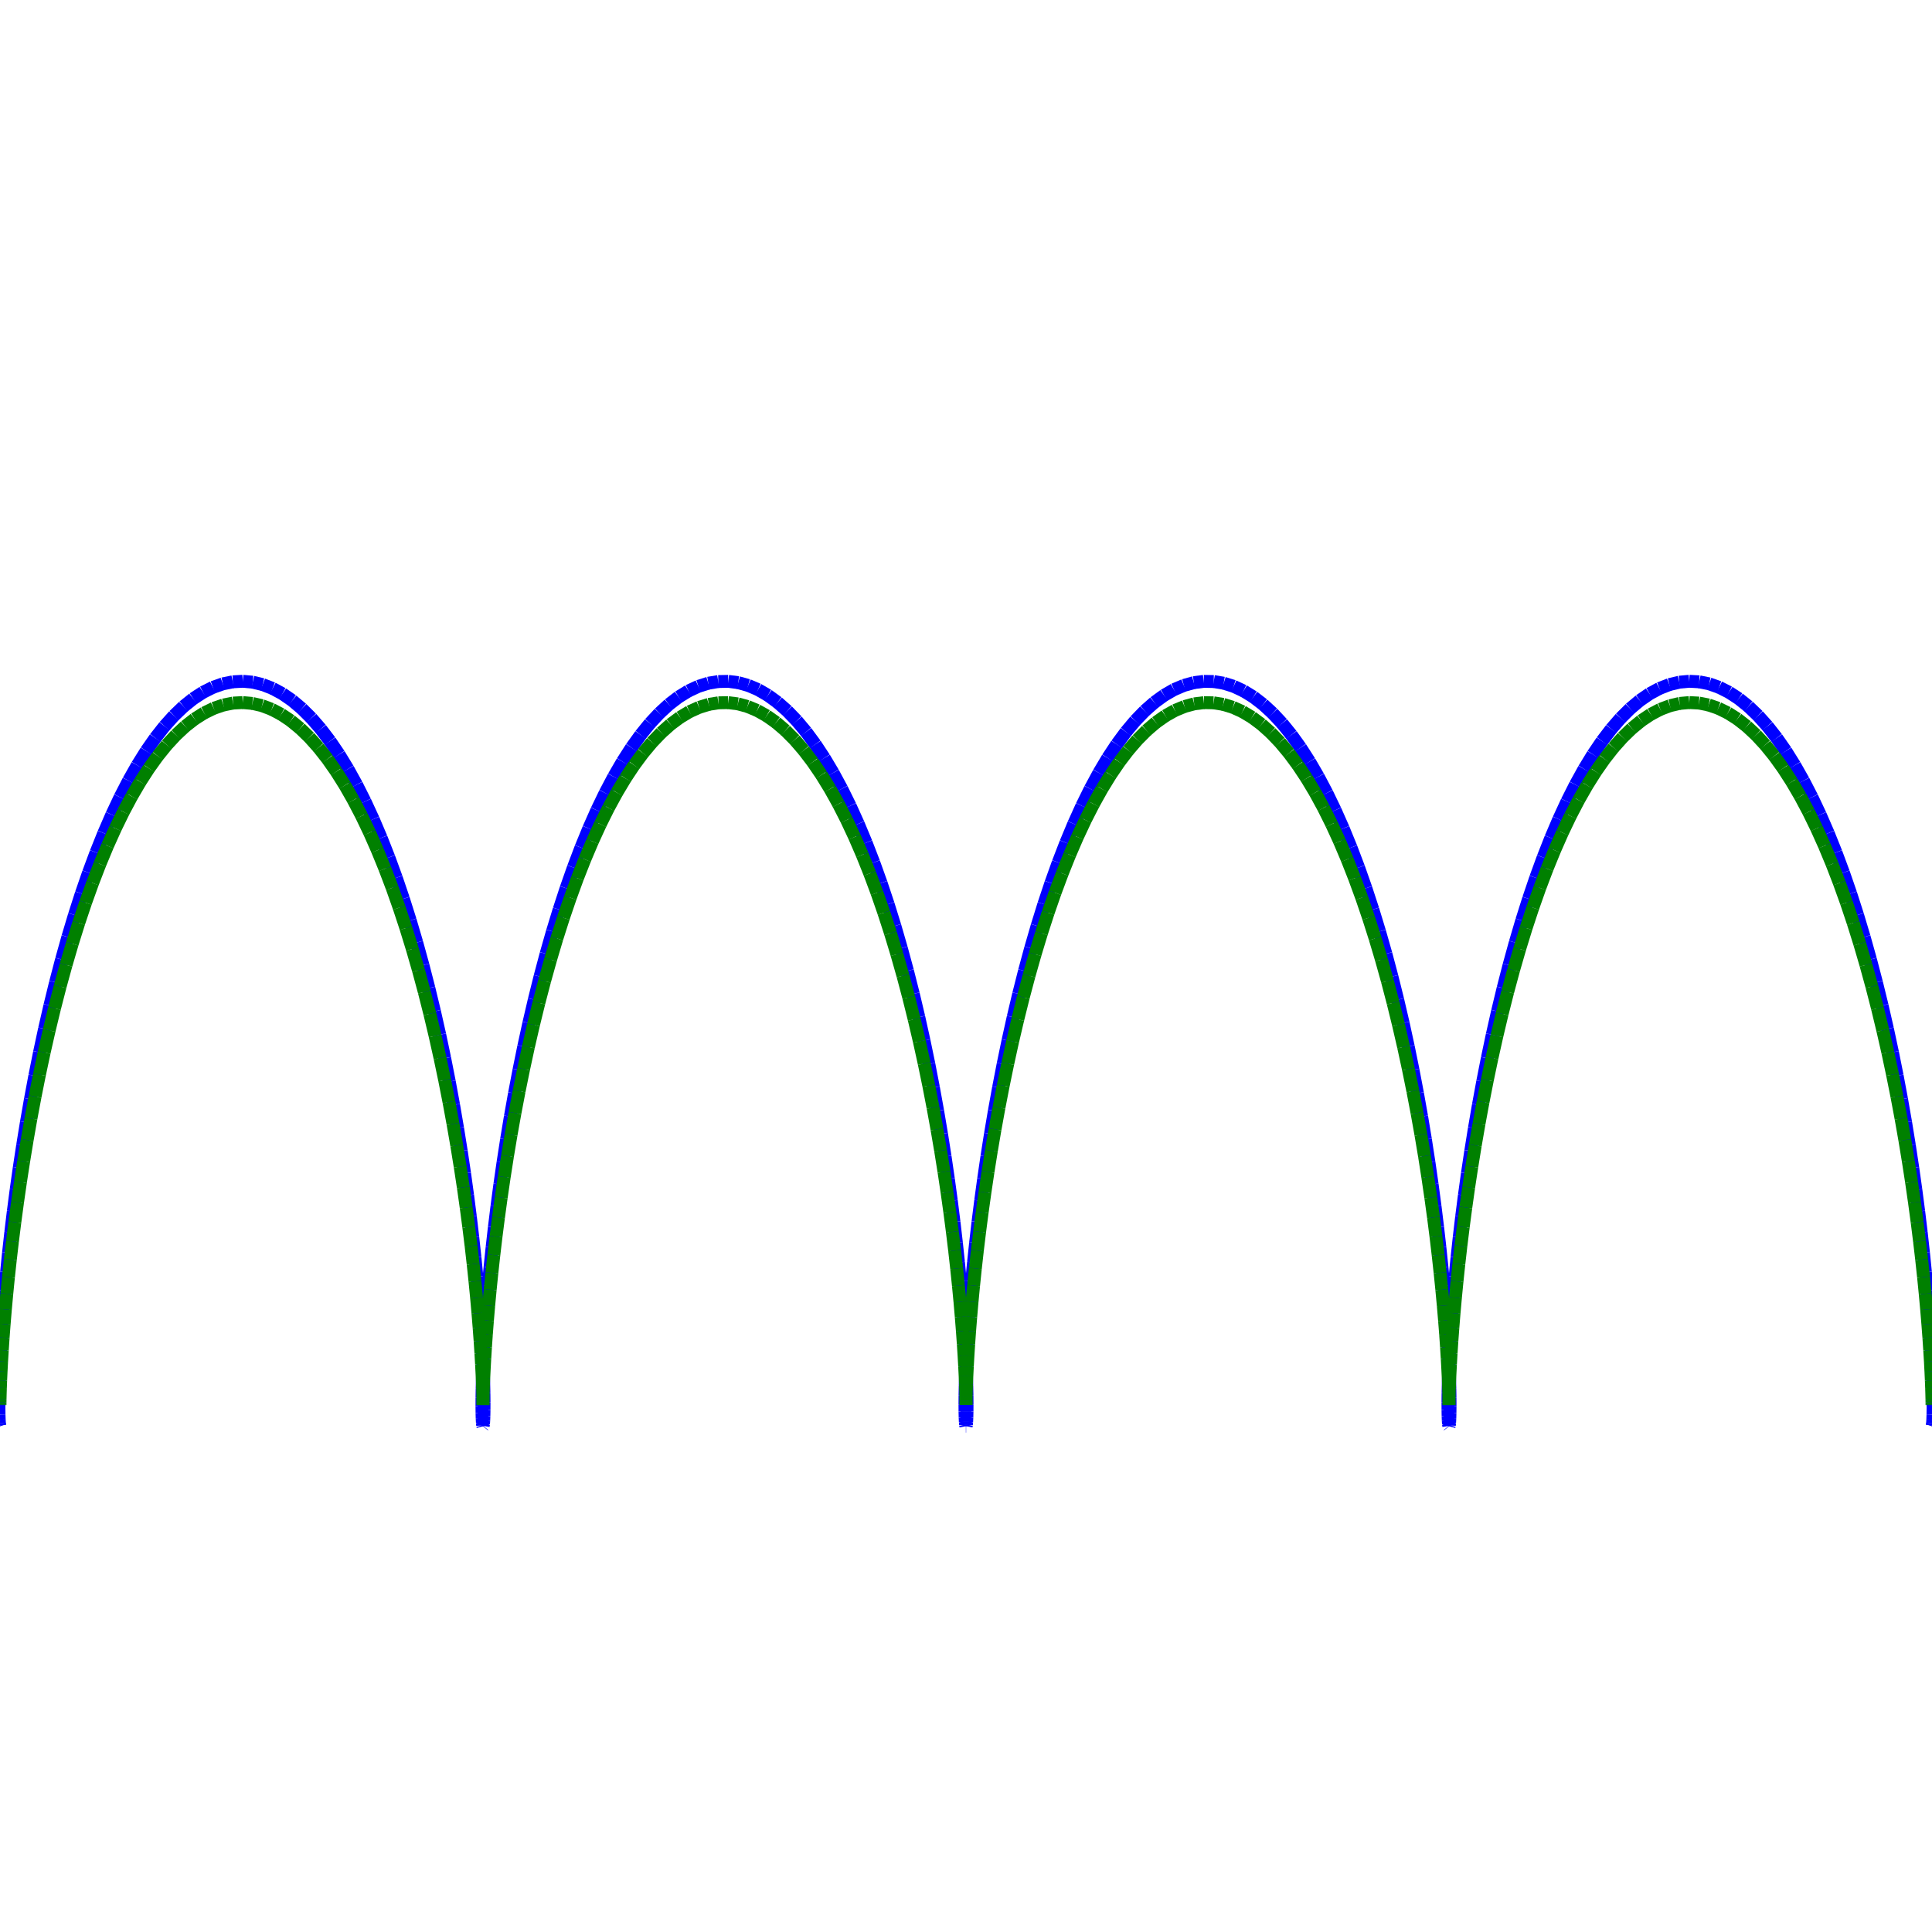 <?xml version="1.0"?>
<!DOCTYPE svg PUBLIC "-//W3C//DTD SVG 1.1//EN"
    "http://www.w3.org/Graphics/SVG/1.1/DTD/svg11.dtd">


<svg height="300" version="1.1" viewbox="0 0 300 300" width="300" xmlns="http://www.w3.org/2000/svg">
<line stroke="blue" style="stroke-width: 2" x1="0.0" x2="-0.045" y1="221.488" y2="221.373"/>
<line stroke="blue" style="stroke-width: 2" x1="-0.045" x2="-0.087" y1="221.373" y2="221.029"/>
<line stroke="blue" style="stroke-width: 2" x1="-0.087" x2="-0.122" y1="221.029" y2="220.458"/>
<line stroke="blue" style="stroke-width: 2" x1="-0.122" x2="-0.149" y1="220.458" y2="219.661"/>
<line stroke="blue" style="stroke-width: 2" x1="-0.149" x2="-0.162" y1="219.661" y2="218.642"/>
<line stroke="blue" style="stroke-width: 2" x1="-0.162" x2="-0.16" y1="218.642" y2="217.405"/>
<line stroke="blue" style="stroke-width: 2" x1="-0.16" x2="-0.14" y1="217.405" y2="215.955"/>
<line stroke="blue" style="stroke-width: 2" x1="-0.14" x2="-0.098" y1="215.955" y2="214.297"/>
<line stroke="blue" style="stroke-width: 2" x1="-0.098" x2="-0.032" y1="214.297" y2="212.438"/>
<line stroke="blue" style="stroke-width: 2" x1="-0.032" x2="0.061" y1="212.438" y2="210.385"/>
<line stroke="blue" style="stroke-width: 2" x1="0.061" x2="0.184" y1="210.385" y2="208.148"/>
<line stroke="blue" style="stroke-width: 2" x1="0.184" x2="0.339" y1="208.148" y2="205.733"/>
<line stroke="blue" style="stroke-width: 2" x1="0.339" x2="0.528" y1="205.733" y2="203.152"/>
<line stroke="blue" style="stroke-width: 2" x1="0.528" x2="0.754" y1="203.152" y2="200.414"/>
<line stroke="blue" style="stroke-width: 2" x1="0.754" x2="1.018" y1="200.414" y2="197.53"/>
<line stroke="blue" style="stroke-width: 2" x1="1.018" x2="1.324" y1="197.53" y2="194.511"/>
<line stroke="blue" style="stroke-width: 2" x1="1.324" x2="1.672" y1="194.511" y2="191.371"/>
<line stroke="blue" style="stroke-width: 2" x1="1.672" x2="2.063" y1="191.371" y2="188.12"/>
<line stroke="blue" style="stroke-width: 2" x1="2.063" x2="2.501" y1="188.12" y2="184.772"/>
<line stroke="blue" style="stroke-width: 2" x1="2.501" x2="2.985" y1="184.772" y2="181.34"/>
<line stroke="blue" style="stroke-width: 2" x1="2.985" x2="3.517" y1="181.34" y2="177.838"/>
<line stroke="blue" style="stroke-width: 2" x1="3.517" x2="4.097" y1="177.838" y2="174.28"/>
<line stroke="blue" style="stroke-width: 2" x1="4.097" x2="4.727" y1="174.28" y2="170.679"/>
<line stroke="blue" style="stroke-width: 2" x1="4.727" x2="5.407" y1="170.679" y2="167.051"/>
<line stroke="blue" style="stroke-width: 2" x1="5.407" x2="6.137" y1="167.051" y2="163.409"/>
<line stroke="blue" style="stroke-width: 2" x1="6.137" x2="6.917" y1="163.409" y2="159.767"/>
<line stroke="blue" style="stroke-width: 2" x1="6.917" x2="7.747" y1="159.767" y2="156.142"/>
<line stroke="blue" style="stroke-width: 2" x1="7.747" x2="8.627" y1="156.142" y2="152.546"/>
<line stroke="blue" style="stroke-width: 2" x1="8.627" x2="9.557" y1="152.546" y2="148.994"/>
<line stroke="blue" style="stroke-width: 2" x1="9.557" x2="10.535" y1="148.994" y2="145.5"/>
<line stroke="blue" style="stroke-width: 2" x1="10.535" x2="11.56" y1="145.5" y2="142.078"/>
<line stroke="blue" style="stroke-width: 2" x1="11.56" x2="12.632" y1="142.078" y2="138.741"/>
<line stroke="blue" style="stroke-width: 2" x1="12.632" x2="13.75" y1="138.741" y2="135.503"/>
<line stroke="blue" style="stroke-width: 2" x1="13.75" x2="14.911" y1="135.503" y2="132.377"/>
<line stroke="blue" style="stroke-width: 2" x1="14.911" x2="16.115" y1="132.377" y2="129.375"/>
<line stroke="blue" style="stroke-width: 2" x1="16.115" x2="17.359" y1="129.375" y2="126.508"/>
<line stroke="blue" style="stroke-width: 2" x1="17.359" x2="18.641" y1="126.508" y2="123.789"/>
<line stroke="blue" style="stroke-width: 2" x1="18.641" x2="19.96" y1="123.789" y2="121.228"/>
<line stroke="blue" style="stroke-width: 2" x1="19.96" x2="21.314" y1="121.228" y2="118.836"/>
<line stroke="blue" style="stroke-width: 2" x1="21.314" x2="22.698" y1="118.836" y2="116.62"/>
<line stroke="blue" style="stroke-width: 2" x1="22.698" x2="24.113" y1="116.62" y2="114.592"/>
<line stroke="blue" style="stroke-width: 2" x1="24.113" x2="25.553" y1="114.592" y2="112.758"/>
<line stroke="blue" style="stroke-width: 2" x1="25.553" x2="27.018" y1="112.758" y2="111.125"/>
<line stroke="blue" style="stroke-width: 2" x1="27.018" x2="28.504" y1="111.125" y2="109.701"/>
<line stroke="blue" style="stroke-width: 2" x1="28.504" x2="30.008" y1="109.701" y2="108.491"/>
<line stroke="blue" style="stroke-width: 2" x1="30.008" x2="31.527" y1="108.491" y2="107.5"/>
<line stroke="blue" style="stroke-width: 2" x1="31.527" x2="33.058" y1="107.5" y2="106.731"/>
<line stroke="blue" style="stroke-width: 2" x1="33.058" x2="34.598" y1="106.731" y2="106.188"/>
<line stroke="blue" style="stroke-width: 2" x1="34.598" x2="36.145" y1="106.188" y2="105.873"/>
<line stroke="blue" style="stroke-width: 2" x1="36.145" x2="37.694" y1="105.873" y2="105.787"/>
<line stroke="blue" style="stroke-width: 2" x1="37.694" x2="39.242" y1="105.787" y2="105.93"/>
<line stroke="blue" style="stroke-width: 2" x1="39.242" x2="40.787" y1="105.93" y2="106.303"/>
<line stroke="blue" style="stroke-width: 2" x1="40.787" x2="42.326" y1="106.303" y2="106.902"/>
<line stroke="blue" style="stroke-width: 2" x1="42.326" x2="43.854" y1="106.902" y2="107.727"/>
<line stroke="blue" style="stroke-width: 2" x1="43.854" x2="45.37" y1="107.727" y2="108.773"/>
<line stroke="blue" style="stroke-width: 2" x1="45.37" x2="46.869" y1="108.773" y2="110.038"/>
<line stroke="blue" style="stroke-width: 2" x1="46.869" x2="48.35" y1="110.038" y2="111.514"/>
<line stroke="blue" style="stroke-width: 2" x1="48.35" x2="49.809" y1="111.514" y2="113.198"/>
<line stroke="blue" style="stroke-width: 2" x1="49.809" x2="51.244" y1="113.198" y2="115.081"/>
<line stroke="blue" style="stroke-width: 2" x1="51.244" x2="52.651" y1="115.081" y2="117.157"/>
<line stroke="blue" style="stroke-width: 2" x1="52.651" x2="54.028" y1="117.157" y2="119.417"/>
<line stroke="blue" style="stroke-width: 2" x1="54.028" x2="55.373" y1="119.417" y2="121.853"/>
<line stroke="blue" style="stroke-width: 2" x1="55.373" x2="56.683" y1="121.853" y2="124.455"/>
<line stroke="blue" style="stroke-width: 2" x1="56.683" x2="57.956" y1="124.455" y2="127.212"/>
<line stroke="blue" style="stroke-width: 2" x1="57.956" x2="59.19" y1="127.212" y2="130.113"/>
<line stroke="blue" style="stroke-width: 2" x1="59.19" x2="60.383" y1="130.113" y2="133.147"/>
<line stroke="blue" style="stroke-width: 2" x1="60.383" x2="61.534" y1="133.147" y2="136.303"/>
<line stroke="blue" style="stroke-width: 2" x1="61.534" x2="62.64" y1="136.303" y2="139.566"/>
<line stroke="blue" style="stroke-width: 2" x1="62.64" x2="63.701" y1="139.566" y2="142.926"/>
<line stroke="blue" style="stroke-width: 2" x1="63.701" x2="64.714" y1="142.926" y2="146.367"/>
<line stroke="blue" style="stroke-width: 2" x1="64.714" x2="65.68" y1="146.367" y2="149.877"/>
<line stroke="blue" style="stroke-width: 2" x1="65.68" x2="66.597" y1="149.877" y2="153.441"/>
<line stroke="blue" style="stroke-width: 2" x1="66.597" x2="67.465" y1="153.441" y2="157.046"/>
<line stroke="blue" style="stroke-width: 2" x1="67.465" x2="68.283" y1="157.046" y2="160.677"/>
<line stroke="blue" style="stroke-width: 2" x1="68.283" x2="69.05" y1="160.677" y2="164.32"/>
<line stroke="blue" style="stroke-width: 2" x1="69.05" x2="69.768" y1="164.32" y2="167.96"/>
<line stroke="blue" style="stroke-width: 2" x1="69.768" x2="70.435" y1="167.96" y2="171.582"/>
<line stroke="blue" style="stroke-width: 2" x1="70.435" x2="71.052" y1="171.582" y2="175.174"/>
<line stroke="blue" style="stroke-width: 2" x1="71.052" x2="71.621" y1="175.174" y2="178.719"/>
<line stroke="blue" style="stroke-width: 2" x1="71.621" x2="72.141" y1="178.719" y2="182.205"/>
<line stroke="blue" style="stroke-width: 2" x1="72.141" x2="72.613" y1="182.205" y2="185.617"/>
<line stroke="blue" style="stroke-width: 2" x1="72.613" x2="73.039" y1="185.617" y2="188.942"/>
<line stroke="blue" style="stroke-width: 2" x1="73.039" x2="73.419" y1="188.942" y2="192.167"/>
<line stroke="blue" style="stroke-width: 2" x1="73.419" x2="73.756" y1="192.167" y2="195.278"/>
<line stroke="blue" style="stroke-width: 2" x1="73.756" x2="74.051" y1="195.278" y2="198.264"/>
<line stroke="blue" style="stroke-width: 2" x1="74.051" x2="74.306" y1="198.264" y2="201.112"/>
<line stroke="blue" style="stroke-width: 2" x1="74.306" x2="74.523" y1="201.112" y2="203.812"/>
<line stroke="blue" style="stroke-width: 2" x1="74.523" x2="74.703" y1="203.812" y2="206.353"/>
<line stroke="blue" style="stroke-width: 2" x1="74.703" x2="74.85" y1="206.353" y2="208.724"/>
<line stroke="blue" style="stroke-width: 2" x1="74.85" x2="74.965" y1="208.724" y2="210.916"/>
<line stroke="blue" style="stroke-width: 2" x1="74.965" x2="75.051" y1="210.916" y2="212.921"/>
<line stroke="blue" style="stroke-width: 2" x1="75.051" x2="75.111" y1="212.921" y2="214.73"/>
<line stroke="blue" style="stroke-width: 2" x1="75.111" x2="75.147" y1="214.73" y2="216.337"/>
<line stroke="blue" style="stroke-width: 2" x1="75.147" x2="75.162" y1="216.337" y2="217.734"/>
<line stroke="blue" style="stroke-width: 2" x1="75.162" x2="75.16" y1="217.734" y2="218.917"/>
<line stroke="blue" style="stroke-width: 2" x1="75.16" x2="75.143" y1="218.917" y2="219.881"/>
<line stroke="blue" style="stroke-width: 2" x1="75.143" x2="75.114" y1="219.881" y2="220.622"/>
<line stroke="blue" style="stroke-width: 2" x1="75.114" x2="75.077" y1="220.622" y2="221.136"/>
<line stroke="blue" style="stroke-width: 2" x1="75.077" x2="75.034" y1="221.136" y2="221.423"/>
<line stroke="blue" style="stroke-width: 2" x1="75.034" x2="74.989" y1="221.423" y2="221.48"/>
<line stroke="blue" style="stroke-width: 2" x1="74.989" x2="74.944" y1="221.48" y2="221.308"/>
<line stroke="blue" style="stroke-width: 2" x1="74.944" x2="74.903" y1="221.308" y2="220.908"/>
<line stroke="blue" style="stroke-width: 2" x1="74.903" x2="74.87" y1="220.908" y2="220.28"/>
<line stroke="blue" style="stroke-width: 2" x1="74.87" x2="74.847" y1="220.28" y2="219.427"/>
<line stroke="blue" style="stroke-width: 2" x1="74.847" x2="74.837" y1="219.427" y2="218.353"/>
<line stroke="blue" style="stroke-width: 2" x1="74.837" x2="74.843" y1="218.353" y2="217.062"/>
<line stroke="blue" style="stroke-width: 2" x1="74.843" x2="74.868" y1="217.062" y2="215.559"/>
<line stroke="blue" style="stroke-width: 2" x1="74.868" x2="74.916" y1="215.559" y2="213.85"/>
<line stroke="blue" style="stroke-width: 2" x1="74.916" x2="74.989" y1="213.85" y2="211.943"/>
<line stroke="blue" style="stroke-width: 2" x1="74.989" x2="75.089" y1="211.943" y2="209.843"/>
<line stroke="blue" style="stroke-width: 2" x1="75.089" x2="75.22" y1="209.843" y2="207.56"/>
<line stroke="blue" style="stroke-width: 2" x1="75.22" x2="75.383" y1="207.56" y2="205.103"/>
<line stroke="blue" style="stroke-width: 2" x1="75.383" x2="75.581" y1="205.103" y2="202.482"/>
<line stroke="blue" style="stroke-width: 2" x1="75.581" x2="75.816" y1="202.482" y2="199.706"/>
<line stroke="blue" style="stroke-width: 2" x1="75.816" x2="76.091" y1="199.706" y2="196.787"/>
<line stroke="blue" style="stroke-width: 2" x1="76.091" x2="76.407" y1="196.787" y2="193.737"/>
<line stroke="blue" style="stroke-width: 2" x1="76.407" x2="76.765" y1="193.737" y2="190.568"/>
<line stroke="blue" style="stroke-width: 2" x1="76.765" x2="77.168" y1="190.568" y2="187.291"/>
<line stroke="blue" style="stroke-width: 2" x1="77.168" x2="77.617" y1="187.291" y2="183.921"/>
<line stroke="blue" style="stroke-width: 2" x1="77.617" x2="78.113" y1="183.921" y2="180.471"/>
<line stroke="blue" style="stroke-width: 2" x1="78.113" x2="78.657" y1="180.471" y2="176.953"/>
<line stroke="blue" style="stroke-width: 2" x1="78.657" x2="79.25" y1="176.953" y2="173.383"/>
<line stroke="blue" style="stroke-width: 2" x1="79.25" x2="79.893" y1="173.383" y2="169.774"/>
<line stroke="blue" style="stroke-width: 2" x1="79.893" x2="80.585" y1="169.774" y2="166.141"/>
<line stroke="blue" style="stroke-width: 2" x1="80.585" x2="81.327" y1="166.141" y2="162.498"/>
<line stroke="blue" style="stroke-width: 2" x1="81.327" x2="82.12" y1="162.498" y2="158.859"/>
<line stroke="blue" style="stroke-width: 2" x1="82.12" x2="82.963" y1="158.859" y2="155.239"/>
<line stroke="blue" style="stroke-width: 2" x1="82.963" x2="83.855" y1="155.239" y2="151.653"/>
<line stroke="blue" style="stroke-width: 2" x1="83.855" x2="84.797" y1="151.653" y2="148.114"/>
<line stroke="blue" style="stroke-width: 2" x1="84.797" x2="85.787" y1="148.114" y2="144.637"/>
<line stroke="blue" style="stroke-width: 2" x1="85.787" x2="86.824" y1="144.637" y2="141.235"/>
<line stroke="blue" style="stroke-width: 2" x1="86.824" x2="87.907" y1="141.235" y2="137.922"/>
<line stroke="blue" style="stroke-width: 2" x1="87.907" x2="89.036" y1="137.922" y2="134.711"/>
<line stroke="blue" style="stroke-width: 2" x1="89.036" x2="90.208" y1="134.711" y2="131.614"/>
<line stroke="blue" style="stroke-width: 2" x1="90.208" x2="91.422" y1="131.614" y2="128.645"/>
<line stroke="blue" style="stroke-width: 2" x1="91.422" x2="92.676" y1="128.645" y2="125.814"/>
<line stroke="blue" style="stroke-width: 2" x1="92.676" x2="93.968" y1="125.814" y2="123.134"/>
<line stroke="blue" style="stroke-width: 2" x1="93.968" x2="95.296" y1="123.134" y2="120.614"/>
<line stroke="blue" style="stroke-width: 2" x1="95.296" x2="96.657" y1="120.614" y2="118.265"/>
<line stroke="blue" style="stroke-width: 2" x1="96.657" x2="98.049" y1="118.265" y2="116.095"/>
<line stroke="blue" style="stroke-width: 2" x1="98.049" x2="99.47" y1="116.095" y2="114.115"/>
<line stroke="blue" style="stroke-width: 2" x1="99.47" x2="100.917" y1="114.115" y2="112.33"/>
<line stroke="blue" style="stroke-width: 2" x1="100.917" x2="102.388" y1="112.33" y2="110.75"/>
<line stroke="blue" style="stroke-width: 2" x1="102.388" x2="103.878" y1="110.75" y2="109.379"/>
<line stroke="blue" style="stroke-width: 2" x1="103.878" x2="105.386" y1="109.379" y2="108.223"/>
<line stroke="blue" style="stroke-width: 2" x1="105.386" x2="106.909" y1="108.223" y2="107.287"/>
<line stroke="blue" style="stroke-width: 2" x1="106.909" x2="108.443" y1="107.287" y2="106.574"/>
<line stroke="blue" style="stroke-width: 2" x1="108.443" x2="109.985" y1="106.574" y2="106.088"/>
<line stroke="blue" style="stroke-width: 2" x1="109.985" x2="111.532" y1="106.088" y2="105.83"/>
<line stroke="blue" style="stroke-width: 2" x1="111.532" x2="113.081" y1="105.83" y2="105.801"/>
<line stroke="blue" style="stroke-width: 2" x1="113.081" x2="114.629" y1="105.801" y2="106.002"/>
<line stroke="blue" style="stroke-width: 2" x1="114.629" x2="116.173" y1="106.002" y2="106.431"/>
<line stroke="blue" style="stroke-width: 2" x1="116.173" x2="117.709" y1="106.431" y2="107.087"/>
<line stroke="blue" style="stroke-width: 2" x1="117.709" x2="119.234" y1="107.087" y2="107.968"/>
<line stroke="blue" style="stroke-width: 2" x1="119.234" x2="120.746" y1="107.968" y2="109.069"/>
<line stroke="blue" style="stroke-width: 2" x1="120.746" x2="122.241" y1="109.069" y2="110.387"/>
<line stroke="blue" style="stroke-width: 2" x1="122.241" x2="123.717" y1="110.387" y2="111.916"/>
<line stroke="blue" style="stroke-width: 2" x1="123.717" x2="125.17" y1="111.916" y2="113.65"/>
<line stroke="blue" style="stroke-width: 2" x1="125.17" x2="126.598" y1="113.65" y2="115.582"/>
<line stroke="blue" style="stroke-width: 2" x1="126.598" x2="127.998" y1="115.582" y2="117.705"/>
<line stroke="blue" style="stroke-width: 2" x1="127.998" x2="129.367" y1="117.705" y2="120.01"/>
<line stroke="blue" style="stroke-width: 2" x1="129.367" x2="130.704" y1="120.01" y2="122.489"/>
<line stroke="blue" style="stroke-width: 2" x1="130.704" x2="132.005" y1="122.489" y2="125.13"/>
<line stroke="blue" style="stroke-width: 2" x1="132.005" x2="133.268" y1="125.13" y2="127.924"/>
<line stroke="blue" style="stroke-width: 2" x1="133.268" x2="134.492" y1="127.924" y2="130.86"/>
<line stroke="blue" style="stroke-width: 2" x1="134.492" x2="135.675" y1="130.86" y2="133.925"/>
<line stroke="blue" style="stroke-width: 2" x1="135.675" x2="136.815" y1="133.925" y2="137.109"/>
<line stroke="blue" style="stroke-width: 2" x1="136.815" x2="137.91" y1="137.109" y2="140.398"/>
<line stroke="blue" style="stroke-width: 2" x1="137.91" x2="138.959" y1="140.398" y2="143.779"/>
<line stroke="blue" style="stroke-width: 2" x1="138.959" x2="139.96" y1="143.779" y2="147.238"/>
<line stroke="blue" style="stroke-width: 2" x1="139.96" x2="140.914" y1="147.238" y2="150.763"/>
<line stroke="blue" style="stroke-width: 2" x1="140.914" x2="141.819" y1="150.763" y2="154.339"/>
<line stroke="blue" style="stroke-width: 2" x1="141.819" x2="142.674" y1="154.339" y2="157.952"/>
<line stroke="blue" style="stroke-width: 2" x1="142.674" x2="143.479" y1="157.952" y2="161.587"/>
<line stroke="blue" style="stroke-width: 2" x1="143.479" x2="144.234" y1="161.587" y2="165.23"/>
<line stroke="blue" style="stroke-width: 2" x1="144.234" x2="144.939" y1="165.23" y2="168.867"/>
<line stroke="blue" style="stroke-width: 2" x1="144.939" x2="145.594" y1="168.867" y2="172.484"/>
<line stroke="blue" style="stroke-width: 2" x1="145.594" x2="146.199" y1="172.484" y2="176.065"/>
<line stroke="blue" style="stroke-width: 2" x1="146.199" x2="146.755" y1="176.065" y2="179.597"/>
<line stroke="blue" style="stroke-width: 2" x1="146.755" x2="147.263" y1="179.597" y2="183.066"/>
<line stroke="blue" style="stroke-width: 2" x1="147.263" x2="147.724" y1="183.066" y2="186.457"/>
<line stroke="blue" style="stroke-width: 2" x1="147.724" x2="148.138" y1="186.457" y2="189.758"/>
<line stroke="blue" style="stroke-width: 2" x1="148.138" x2="148.508" y1="189.758" y2="192.956"/>
<line stroke="blue" style="stroke-width: 2" x1="148.508" x2="148.834" y1="192.956" y2="196.037"/>
<line stroke="blue" style="stroke-width: 2" x1="148.834" x2="149.119" y1="196.037" y2="198.989"/>
<line stroke="blue" style="stroke-width: 2" x1="149.119" x2="149.364" y1="198.989" y2="201.802"/>
<line stroke="blue" style="stroke-width: 2" x1="149.364" x2="149.571" y1="201.802" y2="204.463"/>
<line stroke="blue" style="stroke-width: 2" x1="149.571" x2="149.743" y1="204.463" y2="206.962"/>
<line stroke="blue" style="stroke-width: 2" x1="149.743" x2="149.881" y1="206.962" y2="209.289"/>
<line stroke="blue" style="stroke-width: 2" x1="149.881" x2="149.989" y1="209.289" y2="211.435"/>
<line stroke="blue" style="stroke-width: 2" x1="149.989" x2="150.068" y1="211.435" y2="213.392"/>
<line stroke="blue" style="stroke-width: 2" x1="150.068" x2="150.122" y1="213.392" y2="215.151"/>
<line stroke="blue" style="stroke-width: 2" x1="150.122" x2="150.153" y1="215.151" y2="216.706"/>
<line stroke="blue" style="stroke-width: 2" x1="150.153" x2="150.163" y1="216.706" y2="218.05"/>
<line stroke="blue" style="stroke-width: 2" x1="150.163" x2="150.157" y1="218.05" y2="219.179"/>
<line stroke="blue" style="stroke-width: 2" x1="150.157" x2="150.137" y1="219.179" y2="220.087"/>
<line stroke="blue" style="stroke-width: 2" x1="150.137" x2="150.106" y1="220.087" y2="220.772"/>
<line stroke="blue" style="stroke-width: 2" x1="150.106" x2="150.067" y1="220.772" y2="221.23"/>
<line stroke="blue" style="stroke-width: 2" x1="150.067" x2="150.023" y1="221.23" y2="221.459"/>
<line stroke="blue" style="stroke-width: 2" x1="150.023" x2="149.977" y1="221.459" y2="221.459"/>
<line stroke="blue" style="stroke-width: 2" x1="149.977" x2="149.933" y1="221.459" y2="221.23"/>
<line stroke="blue" style="stroke-width: 2" x1="149.933" x2="149.894" y1="221.23" y2="220.772"/>
<line stroke="blue" style="stroke-width: 2" x1="149.894" x2="149.863" y1="220.772" y2="220.087"/>
<line stroke="blue" style="stroke-width: 2" x1="149.863" x2="149.843" y1="220.087" y2="219.179"/>
<line stroke="blue" style="stroke-width: 2" x1="149.843" x2="149.837" y1="219.179" y2="218.05"/>
<line stroke="blue" style="stroke-width: 2" x1="149.837" x2="149.847" y1="218.05" y2="216.706"/>
<line stroke="blue" style="stroke-width: 2" x1="149.847" x2="149.878" y1="216.706" y2="215.151"/>
<line stroke="blue" style="stroke-width: 2" x1="149.878" x2="149.932" y1="215.151" y2="213.392"/>
<line stroke="blue" style="stroke-width: 2" x1="149.932" x2="150.011" y1="213.392" y2="211.435"/>
<line stroke="blue" style="stroke-width: 2" x1="150.011" x2="150.119" y1="211.435" y2="209.289"/>
<line stroke="blue" style="stroke-width: 2" x1="150.119" x2="150.257" y1="209.289" y2="206.962"/>
<line stroke="blue" style="stroke-width: 2" x1="150.257" x2="150.429" y1="206.962" y2="204.463"/>
<line stroke="blue" style="stroke-width: 2" x1="150.429" x2="150.636" y1="204.463" y2="201.802"/>
<line stroke="blue" style="stroke-width: 2" x1="150.636" x2="150.881" y1="201.802" y2="198.989"/>
<line stroke="blue" style="stroke-width: 2" x1="150.881" x2="151.166" y1="198.989" y2="196.037"/>
<line stroke="blue" style="stroke-width: 2" x1="151.166" x2="151.492" y1="196.037" y2="192.956"/>
<line stroke="blue" style="stroke-width: 2" x1="151.492" x2="151.862" y1="192.956" y2="189.758"/>
<line stroke="blue" style="stroke-width: 2" x1="151.862" x2="152.276" y1="189.758" y2="186.457"/>
<line stroke="blue" style="stroke-width: 2" x1="152.276" x2="152.737" y1="186.457" y2="183.066"/>
<line stroke="blue" style="stroke-width: 2" x1="152.737" x2="153.245" y1="183.066" y2="179.597"/>
<line stroke="blue" style="stroke-width: 2" x1="153.245" x2="153.801" y1="179.597" y2="176.065"/>
<line stroke="blue" style="stroke-width: 2" x1="153.801" x2="154.406" y1="176.065" y2="172.484"/>
<line stroke="blue" style="stroke-width: 2" x1="154.406" x2="155.061" y1="172.484" y2="168.867"/>
<line stroke="blue" style="stroke-width: 2" x1="155.061" x2="155.766" y1="168.867" y2="165.23"/>
<line stroke="blue" style="stroke-width: 2" x1="155.766" x2="156.521" y1="165.23" y2="161.587"/>
<line stroke="blue" style="stroke-width: 2" x1="156.521" x2="157.326" y1="161.587" y2="157.952"/>
<line stroke="blue" style="stroke-width: 2" x1="157.326" x2="158.181" y1="157.952" y2="154.339"/>
<line stroke="blue" style="stroke-width: 2" x1="158.181" x2="159.086" y1="154.339" y2="150.763"/>
<line stroke="blue" style="stroke-width: 2" x1="159.086" x2="160.04" y1="150.763" y2="147.238"/>
<line stroke="blue" style="stroke-width: 2" x1="160.04" x2="161.041" y1="147.238" y2="143.779"/>
<line stroke="blue" style="stroke-width: 2" x1="161.041" x2="162.09" y1="143.779" y2="140.398"/>
<line stroke="blue" style="stroke-width: 2" x1="162.09" x2="163.185" y1="140.398" y2="137.109"/>
<line stroke="blue" style="stroke-width: 2" x1="163.185" x2="164.325" y1="137.109" y2="133.925"/>
<line stroke="blue" style="stroke-width: 2" x1="164.325" x2="165.508" y1="133.925" y2="130.86"/>
<line stroke="blue" style="stroke-width: 2" x1="165.508" x2="166.732" y1="130.86" y2="127.924"/>
<line stroke="blue" style="stroke-width: 2" x1="166.732" x2="167.995" y1="127.924" y2="125.13"/>
<line stroke="blue" style="stroke-width: 2" x1="167.995" x2="169.296" y1="125.13" y2="122.489"/>
<line stroke="blue" style="stroke-width: 2" x1="169.296" x2="170.633" y1="122.489" y2="120.01"/>
<line stroke="blue" style="stroke-width: 2" x1="170.633" x2="172.002" y1="120.01" y2="117.705"/>
<line stroke="blue" style="stroke-width: 2" x1="172.002" x2="173.402" y1="117.705" y2="115.582"/>
<line stroke="blue" style="stroke-width: 2" x1="173.402" x2="174.83" y1="115.582" y2="113.65"/>
<line stroke="blue" style="stroke-width: 2" x1="174.83" x2="176.283" y1="113.65" y2="111.916"/>
<line stroke="blue" style="stroke-width: 2" x1="176.283" x2="177.759" y1="111.916" y2="110.387"/>
<line stroke="blue" style="stroke-width: 2" x1="177.759" x2="179.254" y1="110.387" y2="109.069"/>
<line stroke="blue" style="stroke-width: 2" x1="179.254" x2="180.766" y1="109.069" y2="107.968"/>
<line stroke="blue" style="stroke-width: 2" x1="180.766" x2="182.291" y1="107.968" y2="107.087"/>
<line stroke="blue" style="stroke-width: 2" x1="182.291" x2="183.827" y1="107.087" y2="106.431"/>
<line stroke="blue" style="stroke-width: 2" x1="183.827" x2="185.371" y1="106.431" y2="106.002"/>
<line stroke="blue" style="stroke-width: 2" x1="185.371" x2="186.919" y1="106.002" y2="105.801"/>
<line stroke="blue" style="stroke-width: 2" x1="186.919" x2="188.468" y1="105.801" y2="105.83"/>
<line stroke="blue" style="stroke-width: 2" x1="188.468" x2="190.015" y1="105.83" y2="106.088"/>
<line stroke="blue" style="stroke-width: 2" x1="190.015" x2="191.557" y1="106.088" y2="106.574"/>
<line stroke="blue" style="stroke-width: 2" x1="191.557" x2="193.091" y1="106.574" y2="107.287"/>
<line stroke="blue" style="stroke-width: 2" x1="193.091" x2="194.614" y1="107.287" y2="108.223"/>
<line stroke="blue" style="stroke-width: 2" x1="194.614" x2="196.122" y1="108.223" y2="109.379"/>
<line stroke="blue" style="stroke-width: 2" x1="196.122" x2="197.612" y1="109.379" y2="110.75"/>
<line stroke="blue" style="stroke-width: 2" x1="197.612" x2="199.083" y1="110.75" y2="112.33"/>
<line stroke="blue" style="stroke-width: 2" x1="199.083" x2="200.53" y1="112.33" y2="114.115"/>
<line stroke="blue" style="stroke-width: 2" x1="200.53" x2="201.951" y1="114.115" y2="116.095"/>
<line stroke="blue" style="stroke-width: 2" x1="201.951" x2="203.343" y1="116.095" y2="118.265"/>
<line stroke="blue" style="stroke-width: 2" x1="203.343" x2="204.704" y1="118.265" y2="120.614"/>
<line stroke="blue" style="stroke-width: 2" x1="204.704" x2="206.032" y1="120.614" y2="123.134"/>
<line stroke="blue" style="stroke-width: 2" x1="206.032" x2="207.324" y1="123.134" y2="125.814"/>
<line stroke="blue" style="stroke-width: 2" x1="207.324" x2="208.578" y1="125.814" y2="128.645"/>
<line stroke="blue" style="stroke-width: 2" x1="208.578" x2="209.792" y1="128.645" y2="131.614"/>
<line stroke="blue" style="stroke-width: 2" x1="209.792" x2="210.964" y1="131.614" y2="134.711"/>
<line stroke="blue" style="stroke-width: 2" x1="210.964" x2="212.093" y1="134.711" y2="137.922"/>
<line stroke="blue" style="stroke-width: 2" x1="212.093" x2="213.176" y1="137.922" y2="141.235"/>
<line stroke="blue" style="stroke-width: 2" x1="213.176" x2="214.213" y1="141.235" y2="144.637"/>
<line stroke="blue" style="stroke-width: 2" x1="214.213" x2="215.203" y1="144.637" y2="148.114"/>
<line stroke="blue" style="stroke-width: 2" x1="215.203" x2="216.145" y1="148.114" y2="151.653"/>
<line stroke="blue" style="stroke-width: 2" x1="216.145" x2="217.037" y1="151.653" y2="155.239"/>
<line stroke="blue" style="stroke-width: 2" x1="217.037" x2="217.88" y1="155.239" y2="158.859"/>
<line stroke="blue" style="stroke-width: 2" x1="217.88" x2="218.673" y1="158.859" y2="162.498"/>
<line stroke="blue" style="stroke-width: 2" x1="218.673" x2="219.415" y1="162.498" y2="166.141"/>
<line stroke="blue" style="stroke-width: 2" x1="219.415" x2="220.107" y1="166.141" y2="169.774"/>
<line stroke="blue" style="stroke-width: 2" x1="220.107" x2="220.75" y1="169.774" y2="173.383"/>
<line stroke="blue" style="stroke-width: 2" x1="220.75" x2="221.343" y1="173.383" y2="176.953"/>
<line stroke="blue" style="stroke-width: 2" x1="221.343" x2="221.887" y1="176.953" y2="180.471"/>
<line stroke="blue" style="stroke-width: 2" x1="221.887" x2="222.383" y1="180.471" y2="183.921"/>
<line stroke="blue" style="stroke-width: 2" x1="222.383" x2="222.832" y1="183.921" y2="187.291"/>
<line stroke="blue" style="stroke-width: 2" x1="222.832" x2="223.235" y1="187.291" y2="190.568"/>
<line stroke="blue" style="stroke-width: 2" x1="223.235" x2="223.593" y1="190.568" y2="193.737"/>
<line stroke="blue" style="stroke-width: 2" x1="223.593" x2="223.909" y1="193.737" y2="196.787"/>
<line stroke="blue" style="stroke-width: 2" x1="223.909" x2="224.184" y1="196.787" y2="199.706"/>
<line stroke="blue" style="stroke-width: 2" x1="224.184" x2="224.419" y1="199.706" y2="202.482"/>
<line stroke="blue" style="stroke-width: 2" x1="224.419" x2="224.617" y1="202.482" y2="205.103"/>
<line stroke="blue" style="stroke-width: 2" x1="224.617" x2="224.78" y1="205.103" y2="207.56"/>
<line stroke="blue" style="stroke-width: 2" x1="224.78" x2="224.911" y1="207.56" y2="209.843"/>
<line stroke="blue" style="stroke-width: 2" x1="224.911" x2="225.011" y1="209.843" y2="211.943"/>
<line stroke="blue" style="stroke-width: 2" x1="225.011" x2="225.084" y1="211.943" y2="213.85"/>
<line stroke="blue" style="stroke-width: 2" x1="225.084" x2="225.132" y1="213.85" y2="215.559"/>
<line stroke="blue" style="stroke-width: 2" x1="225.132" x2="225.157" y1="215.559" y2="217.062"/>
<line stroke="blue" style="stroke-width: 2" x1="225.157" x2="225.163" y1="217.062" y2="218.353"/>
<line stroke="blue" style="stroke-width: 2" x1="225.163" x2="225.153" y1="218.353" y2="219.427"/>
<line stroke="blue" style="stroke-width: 2" x1="225.153" x2="225.13" y1="219.427" y2="220.28"/>
<line stroke="blue" style="stroke-width: 2" x1="225.13" x2="225.097" y1="220.28" y2="220.908"/>
<line stroke="blue" style="stroke-width: 2" x1="225.097" x2="225.056" y1="220.908" y2="221.308"/>
<line stroke="blue" style="stroke-width: 2" x1="225.056" x2="225.011" y1="221.308" y2="221.48"/>
<line stroke="blue" style="stroke-width: 2" x1="225.011" x2="224.966" y1="221.48" y2="221.423"/>
<line stroke="blue" style="stroke-width: 2" x1="224.966" x2="224.923" y1="221.423" y2="221.136"/>
<line stroke="blue" style="stroke-width: 2" x1="224.923" x2="224.886" y1="221.136" y2="220.622"/>
<line stroke="blue" style="stroke-width: 2" x1="224.886" x2="224.857" y1="220.622" y2="219.881"/>
<line stroke="blue" style="stroke-width: 2" x1="224.857" x2="224.84" y1="219.881" y2="218.917"/>
<line stroke="blue" style="stroke-width: 2" x1="224.84" x2="224.838" y1="218.917" y2="217.734"/>
<line stroke="blue" style="stroke-width: 2" x1="224.838" x2="224.853" y1="217.734" y2="216.337"/>
<line stroke="blue" style="stroke-width: 2" x1="224.853" x2="224.889" y1="216.337" y2="214.73"/>
<line stroke="blue" style="stroke-width: 2" x1="224.889" x2="224.949" y1="214.73" y2="212.921"/>
<line stroke="blue" style="stroke-width: 2" x1="224.949" x2="225.035" y1="212.921" y2="210.916"/>
<line stroke="blue" style="stroke-width: 2" x1="225.035" x2="225.15" y1="210.916" y2="208.724"/>
<line stroke="blue" style="stroke-width: 2" x1="225.15" x2="225.297" y1="208.724" y2="206.353"/>
<line stroke="blue" style="stroke-width: 2" x1="225.297" x2="225.477" y1="206.353" y2="203.812"/>
<line stroke="blue" style="stroke-width: 2" x1="225.477" x2="225.694" y1="203.812" y2="201.112"/>
<line stroke="blue" style="stroke-width: 2" x1="225.694" x2="225.949" y1="201.112" y2="198.264"/>
<line stroke="blue" style="stroke-width: 2" x1="225.949" x2="226.244" y1="198.264" y2="195.278"/>
<line stroke="blue" style="stroke-width: 2" x1="226.244" x2="226.581" y1="195.278" y2="192.167"/>
<line stroke="blue" style="stroke-width: 2" x1="226.581" x2="226.961" y1="192.167" y2="188.942"/>
<line stroke="blue" style="stroke-width: 2" x1="226.961" x2="227.387" y1="188.942" y2="185.617"/>
<line stroke="blue" style="stroke-width: 2" x1="227.387" x2="227.859" y1="185.617" y2="182.205"/>
<line stroke="blue" style="stroke-width: 2" x1="227.859" x2="228.379" y1="182.205" y2="178.719"/>
<line stroke="blue" style="stroke-width: 2" x1="228.379" x2="228.948" y1="178.719" y2="175.174"/>
<line stroke="blue" style="stroke-width: 2" x1="228.948" x2="229.565" y1="175.174" y2="171.582"/>
<line stroke="blue" style="stroke-width: 2" x1="229.565" x2="230.232" y1="171.582" y2="167.96"/>
<line stroke="blue" style="stroke-width: 2" x1="230.232" x2="230.95" y1="167.96" y2="164.32"/>
<line stroke="blue" style="stroke-width: 2" x1="230.95" x2="231.717" y1="164.32" y2="160.677"/>
<line stroke="blue" style="stroke-width: 2" x1="231.717" x2="232.535" y1="160.677" y2="157.046"/>
<line stroke="blue" style="stroke-width: 2" x1="232.535" x2="233.403" y1="157.046" y2="153.441"/>
<line stroke="blue" style="stroke-width: 2" x1="233.403" x2="234.32" y1="153.441" y2="149.877"/>
<line stroke="blue" style="stroke-width: 2" x1="234.32" x2="235.286" y1="149.877" y2="146.367"/>
<line stroke="blue" style="stroke-width: 2" x1="235.286" x2="236.299" y1="146.367" y2="142.926"/>
<line stroke="blue" style="stroke-width: 2" x1="236.299" x2="237.36" y1="142.926" y2="139.566"/>
<line stroke="blue" style="stroke-width: 2" x1="237.36" x2="238.466" y1="139.566" y2="136.303"/>
<line stroke="blue" style="stroke-width: 2" x1="238.466" x2="239.617" y1="136.303" y2="133.147"/>
<line stroke="blue" style="stroke-width: 2" x1="239.617" x2="240.81" y1="133.147" y2="130.113"/>
<line stroke="blue" style="stroke-width: 2" x1="240.81" x2="242.044" y1="130.113" y2="127.212"/>
<line stroke="blue" style="stroke-width: 2" x1="242.044" x2="243.317" y1="127.212" y2="124.455"/>
<line stroke="blue" style="stroke-width: 2" x1="243.317" x2="244.627" y1="124.455" y2="121.853"/>
<line stroke="blue" style="stroke-width: 2" x1="244.627" x2="245.972" y1="121.853" y2="119.417"/>
<line stroke="blue" style="stroke-width: 2" x1="245.972" x2="247.349" y1="119.417" y2="117.157"/>
<line stroke="blue" style="stroke-width: 2" x1="247.349" x2="248.756" y1="117.157" y2="115.081"/>
<line stroke="blue" style="stroke-width: 2" x1="248.756" x2="250.191" y1="115.081" y2="113.198"/>
<line stroke="blue" style="stroke-width: 2" x1="250.191" x2="251.65" y1="113.198" y2="111.514"/>
<line stroke="blue" style="stroke-width: 2" x1="251.65" x2="253.131" y1="111.514" y2="110.038"/>
<line stroke="blue" style="stroke-width: 2" x1="253.131" x2="254.63" y1="110.038" y2="108.773"/>
<line stroke="blue" style="stroke-width: 2" x1="254.63" x2="256.146" y1="108.773" y2="107.727"/>
<line stroke="blue" style="stroke-width: 2" x1="256.146" x2="257.674" y1="107.727" y2="106.902"/>
<line stroke="blue" style="stroke-width: 2" x1="257.674" x2="259.213" y1="106.902" y2="106.303"/>
<line stroke="blue" style="stroke-width: 2" x1="259.213" x2="260.758" y1="106.303" y2="105.93"/>
<line stroke="blue" style="stroke-width: 2" x1="260.758" x2="262.306" y1="105.93" y2="105.787"/>
<line stroke="blue" style="stroke-width: 2" x1="262.306" x2="263.855" y1="105.787" y2="105.873"/>
<line stroke="blue" style="stroke-width: 2" x1="263.855" x2="265.402" y1="105.873" y2="106.188"/>
<line stroke="blue" style="stroke-width: 2" x1="265.402" x2="266.942" y1="106.188" y2="106.731"/>
<line stroke="blue" style="stroke-width: 2" x1="266.942" x2="268.473" y1="106.731" y2="107.5"/>
<line stroke="blue" style="stroke-width: 2" x1="268.473" x2="269.992" y1="107.5" y2="108.491"/>
<line stroke="blue" style="stroke-width: 2" x1="269.992" x2="271.496" y1="108.491" y2="109.701"/>
<line stroke="blue" style="stroke-width: 2" x1="271.496" x2="272.982" y1="109.701" y2="111.125"/>
<line stroke="blue" style="stroke-width: 2" x1="272.982" x2="274.447" y1="111.125" y2="112.758"/>
<line stroke="blue" style="stroke-width: 2" x1="274.447" x2="275.887" y1="112.758" y2="114.592"/>
<line stroke="blue" style="stroke-width: 2" x1="275.887" x2="277.302" y1="114.592" y2="116.62"/>
<line stroke="blue" style="stroke-width: 2" x1="277.302" x2="278.686" y1="116.62" y2="118.836"/>
<line stroke="blue" style="stroke-width: 2" x1="278.686" x2="280.04" y1="118.836" y2="121.228"/>
<line stroke="blue" style="stroke-width: 2" x1="280.04" x2="281.359" y1="121.228" y2="123.789"/>
<line stroke="blue" style="stroke-width: 2" x1="281.359" x2="282.641" y1="123.789" y2="126.508"/>
<line stroke="blue" style="stroke-width: 2" x1="282.641" x2="283.885" y1="126.508" y2="129.375"/>
<line stroke="blue" style="stroke-width: 2" x1="283.885" x2="285.089" y1="129.375" y2="132.377"/>
<line stroke="blue" style="stroke-width: 2" x1="285.089" x2="286.25" y1="132.377" y2="135.503"/>
<line stroke="blue" style="stroke-width: 2" x1="286.25" x2="287.368" y1="135.503" y2="138.741"/>
<line stroke="blue" style="stroke-width: 2" x1="287.368" x2="288.44" y1="138.741" y2="142.078"/>
<line stroke="blue" style="stroke-width: 2" x1="288.44" x2="289.465" y1="142.078" y2="145.5"/>
<line stroke="blue" style="stroke-width: 2" x1="289.465" x2="290.443" y1="145.5" y2="148.994"/>
<line stroke="blue" style="stroke-width: 2" x1="290.443" x2="291.373" y1="148.994" y2="152.546"/>
<line stroke="blue" style="stroke-width: 2" x1="291.373" x2="292.253" y1="152.546" y2="156.142"/>
<line stroke="blue" style="stroke-width: 2" x1="292.253" x2="293.083" y1="156.142" y2="159.767"/>
<line stroke="blue" style="stroke-width: 2" x1="293.083" x2="293.863" y1="159.767" y2="163.409"/>
<line stroke="blue" style="stroke-width: 2" x1="293.863" x2="294.593" y1="163.409" y2="167.051"/>
<line stroke="blue" style="stroke-width: 2" x1="294.593" x2="295.273" y1="167.051" y2="170.679"/>
<line stroke="blue" style="stroke-width: 2" x1="295.273" x2="295.903" y1="170.679" y2="174.28"/>
<line stroke="blue" style="stroke-width: 2" x1="295.903" x2="296.483" y1="174.28" y2="177.838"/>
<line stroke="blue" style="stroke-width: 2" x1="296.483" x2="297.015" y1="177.838" y2="181.34"/>
<line stroke="blue" style="stroke-width: 2" x1="297.015" x2="297.499" y1="181.34" y2="184.772"/>
<line stroke="blue" style="stroke-width: 2" x1="297.499" x2="297.937" y1="184.772" y2="188.12"/>
<line stroke="blue" style="stroke-width: 2" x1="297.937" x2="298.328" y1="188.12" y2="191.371"/>
<line stroke="blue" style="stroke-width: 2" x1="298.328" x2="298.676" y1="191.371" y2="194.511"/>
<line stroke="blue" style="stroke-width: 2" x1="298.676" x2="298.982" y1="194.511" y2="197.53"/>
<line stroke="blue" style="stroke-width: 2" x1="298.982" x2="299.246" y1="197.53" y2="200.414"/>
<line stroke="blue" style="stroke-width: 2" x1="299.246" x2="299.472" y1="200.414" y2="203.152"/>
<line stroke="blue" style="stroke-width: 2" x1="299.472" x2="299.661" y1="203.152" y2="205.733"/>
<line stroke="blue" style="stroke-width: 2" x1="299.661" x2="299.816" y1="205.733" y2="208.148"/>
<line stroke="blue" style="stroke-width: 2" x1="299.816" x2="299.939" y1="208.148" y2="210.385"/>
<line stroke="blue" style="stroke-width: 2" x1="299.939" x2="300.032" y1="210.385" y2="212.438"/>
<line stroke="blue" style="stroke-width: 2" x1="300.032" x2="300.098" y1="212.438" y2="214.297"/>
<line stroke="blue" style="stroke-width: 2" x1="300.098" x2="300.14" y1="214.297" y2="215.955"/>
<line stroke="blue" style="stroke-width: 2" x1="300.14" x2="300.16" y1="215.955" y2="217.405"/>
<line stroke="blue" style="stroke-width: 2" x1="300.16" x2="300.162" y1="217.405" y2="218.642"/>
<line stroke="blue" style="stroke-width: 2" x1="300.162" x2="300.149" y1="218.642" y2="219.661"/>
<line stroke="blue" style="stroke-width: 2" x1="300.149" x2="300.122" y1="219.661" y2="220.458"/>
<line stroke="blue" style="stroke-width: 2" x1="300.122" x2="300.087" y1="220.458" y2="221.029"/>
<line stroke="blue" style="stroke-width: 2" x1="300.087" x2="300.045" y1="221.029" y2="221.373"/>
<line stroke="blue" style="stroke-width: 2" x1="300.045" x2="300.0" y1="221.373" y2="221.488"/>
<line stroke="green" style="stroke-width: 2" x1="0.0" x2="0" y1="218.182" y2="218.074"/>
<line stroke="green" style="stroke-width: 2" x1="0" x2="0.004" y1="218.074" y2="217.75"/>
<line stroke="green" style="stroke-width: 2" x1="0.004" x2="0.013" y1="217.75" y2="217.211"/>
<line stroke="green" style="stroke-width: 2" x1="0.013" x2="0.032" y1="217.211" y2="216.46"/>
<line stroke="green" style="stroke-width: 2" x1="0.032" x2="0.062" y1="216.46" y2="215.499"/>
<line stroke="green" style="stroke-width: 2" x1="0.062" x2="0.107" y1="215.499" y2="214.332"/>
<line stroke="green" style="stroke-width: 2" x1="0.107" x2="0.169" y1="214.332" y2="212.965"/>
<line stroke="green" style="stroke-width: 2" x1="0.169" x2="0.251" y1="212.965" y2="211.402"/>
<line stroke="green" style="stroke-width: 2" x1="0.251" x2="0.357" y1="211.402" y2="209.649"/>
<line stroke="green" style="stroke-width: 2" x1="0.357" x2="0.487" y1="209.649" y2="207.714"/>
<line stroke="green" style="stroke-width: 2" x1="0.487" x2="0.646" y1="207.714" y2="205.604"/>
<line stroke="green" style="stroke-width: 2" x1="0.646" x2="0.835" y1="205.604" y2="203.328"/>
<line stroke="green" style="stroke-width: 2" x1="0.835" x2="1.056" y1="203.328" y2="200.894"/>
<line stroke="green" style="stroke-width: 2" x1="1.056" x2="1.312" y1="200.894" y2="198.312"/>
<line stroke="green" style="stroke-width: 2" x1="1.312" x2="1.605" y1="198.312" y2="195.593"/>
<line stroke="green" style="stroke-width: 2" x1="1.605" x2="1.936" y1="195.593" y2="192.747"/>
<line stroke="green" style="stroke-width: 2" x1="1.936" x2="2.306" y1="192.747" y2="189.786"/>
<line stroke="green" style="stroke-width: 2" x1="2.306" x2="2.719" y1="189.786" y2="186.721"/>
<line stroke="green" style="stroke-width: 2" x1="2.719" x2="3.174" y1="186.721" y2="183.564"/>
<line stroke="green" style="stroke-width: 2" x1="3.174" x2="3.674" y1="183.564" y2="180.328"/>
<line stroke="green" style="stroke-width: 2" x1="3.674" x2="4.218" y1="180.328" y2="177.026"/>
<line stroke="green" style="stroke-width: 2" x1="4.218" x2="4.808" y1="177.026" y2="173.671"/>
<line stroke="green" style="stroke-width: 2" x1="4.808" x2="5.445" y1="173.671" y2="170.277"/>
<line stroke="green" style="stroke-width: 2" x1="5.445" x2="6.129" y1="170.277" y2="166.856"/>
<line stroke="green" style="stroke-width: 2" x1="6.129" x2="6.86" y1="166.856" y2="163.422"/>
<line stroke="green" style="stroke-width: 2" x1="6.86" x2="7.639" y1="163.422" y2="159.989"/>
<line stroke="green" style="stroke-width: 2" x1="7.639" x2="8.465" y1="159.989" y2="156.57"/>
<line stroke="green" style="stroke-width: 2" x1="8.465" x2="9.337" y1="156.57" y2="153.179"/>
<line stroke="green" style="stroke-width: 2" x1="9.337" x2="10.257" y1="153.179" y2="149.83"/>
<line stroke="green" style="stroke-width: 2" x1="10.257" x2="11.222" y1="149.83" y2="146.536"/>
<line stroke="green" style="stroke-width: 2" x1="11.222" x2="12.231" y1="146.536" y2="143.31"/>
<line stroke="green" style="stroke-width: 2" x1="12.231" x2="13.285" y1="143.31" y2="140.164"/>
<line stroke="green" style="stroke-width: 2" x1="13.285" x2="14.382" y1="140.164" y2="137.111"/>
<line stroke="green" style="stroke-width: 2" x1="14.382" x2="15.52" y1="137.111" y2="134.163"/>
<line stroke="green" style="stroke-width: 2" x1="15.52" x2="16.698" y1="134.163" y2="131.333"/>
<line stroke="green" style="stroke-width: 2" x1="16.698" x2="17.914" y1="131.333" y2="128.63"/>
<line stroke="green" style="stroke-width: 2" x1="17.914" x2="19.166" y1="128.63" y2="126.066"/>
<line stroke="green" style="stroke-width: 2" x1="19.166" x2="20.452" y1="126.066" y2="123.652"/>
<line stroke="green" style="stroke-width: 2" x1="20.452" x2="21.771" y1="123.652" y2="121.396"/>
<line stroke="green" style="stroke-width: 2" x1="21.771" x2="23.12" y1="121.396" y2="119.307"/>
<line stroke="green" style="stroke-width: 2" x1="23.12" x2="24.496" y1="119.307" y2="117.394"/>
<line stroke="green" style="stroke-width: 2" x1="24.496" x2="25.898" y1="117.394" y2="115.665"/>
<line stroke="green" style="stroke-width: 2" x1="25.898" x2="27.322" y1="115.665" y2="114.126"/>
<line stroke="green" style="stroke-width: 2" x1="27.322" x2="28.766" y1="114.126" y2="112.783"/>
<line stroke="green" style="stroke-width: 2" x1="28.766" x2="30.227" y1="112.783" y2="111.642"/>
<line stroke="green" style="stroke-width: 2" x1="30.227" x2="31.702" y1="111.642" y2="110.708"/>
<line stroke="green" style="stroke-width: 2" x1="31.702" x2="33.188" y1="110.708" y2="109.983"/>
<line stroke="green" style="stroke-width: 2" x1="33.188" x2="34.684" y1="109.983" y2="109.471"/>
<line stroke="green" style="stroke-width: 2" x1="34.684" x2="36.185" y1="109.471" y2="109.174"/>
<line stroke="green" style="stroke-width: 2" x1="36.185" x2="37.688" y1="109.174" y2="109.093"/>
<line stroke="green" style="stroke-width: 2" x1="37.688" x2="39.191" y1="109.093" y2="109.228"/>
<line stroke="green" style="stroke-width: 2" x1="39.191" x2="40.691" y1="109.228" y2="109.579"/>
<line stroke="green" style="stroke-width: 2" x1="40.691" x2="42.184" y1="109.579" y2="110.144"/>
<line stroke="green" style="stroke-width: 2" x1="42.184" x2="43.668" y1="110.144" y2="110.922"/>
<line stroke="green" style="stroke-width: 2" x1="43.668" x2="45.14" y1="110.922" y2="111.908"/>
<line stroke="green" style="stroke-width: 2" x1="45.14" x2="46.597" y1="111.908" y2="113.1"/>
<line stroke="green" style="stroke-width: 2" x1="46.597" x2="48.036" y1="113.1" y2="114.493"/>
<line stroke="green" style="stroke-width: 2" x1="48.036" x2="49.455" y1="114.493" y2="116.08"/>
<line stroke="green" style="stroke-width: 2" x1="49.455" x2="50.85" y1="116.08" y2="117.856"/>
<line stroke="green" style="stroke-width: 2" x1="50.85" x2="52.22" y1="117.856" y2="119.813"/>
<line stroke="green" style="stroke-width: 2" x1="52.22" x2="53.561" y1="119.813" y2="121.944"/>
<line stroke="green" style="stroke-width: 2" x1="53.561" x2="54.872" y1="121.944" y2="124.241"/>
<line stroke="green" style="stroke-width: 2" x1="54.872" x2="56.15" y1="124.241" y2="126.694"/>
<line stroke="green" style="stroke-width: 2" x1="56.15" x2="57.394" y1="126.694" y2="129.293"/>
<line stroke="green" style="stroke-width: 2" x1="57.394" x2="58.6" y1="129.293" y2="132.029"/>
<line stroke="green" style="stroke-width: 2" x1="58.6" x2="59.768" y1="132.029" y2="134.89"/>
<line stroke="green" style="stroke-width: 2" x1="59.768" x2="60.896" y1="134.89" y2="137.865"/>
<line stroke="green" style="stroke-width: 2" x1="60.896" x2="61.982" y1="137.865" y2="140.942"/>
<line stroke="green" style="stroke-width: 2" x1="61.982" x2="63.025" y1="140.942" y2="144.109"/>
<line stroke="green" style="stroke-width: 2" x1="63.025" x2="64.024" y1="144.109" y2="147.354"/>
<line stroke="green" style="stroke-width: 2" x1="64.024" x2="64.978" y1="147.354" y2="150.663"/>
<line stroke="green" style="stroke-width: 2" x1="64.978" x2="65.885" y1="150.663" y2="154.024"/>
<line stroke="green" style="stroke-width: 2" x1="65.885" x2="66.746" y1="154.024" y2="157.423"/>
<line stroke="green" style="stroke-width: 2" x1="66.746" x2="67.56" y1="157.423" y2="160.846"/>
<line stroke="green" style="stroke-width: 2" x1="67.56" x2="68.327" y1="160.846" y2="164.281"/>
<line stroke="green" style="stroke-width: 2" x1="68.327" x2="69.046" y1="164.281" y2="167.713"/>
<line stroke="green" style="stroke-width: 2" x1="69.046" x2="69.718" y1="167.713" y2="171.128"/>
<line stroke="green" style="stroke-width: 2" x1="69.718" x2="70.343" y1="171.128" y2="174.514"/>
<line stroke="green" style="stroke-width: 2" x1="70.343" x2="70.922" y1="174.514" y2="177.857"/>
<line stroke="green" style="stroke-width: 2" x1="70.922" x2="71.455" y1="177.857" y2="181.144"/>
<line stroke="green" style="stroke-width: 2" x1="71.455" x2="71.944" y1="181.144" y2="184.361"/>
<line stroke="green" style="stroke-width: 2" x1="71.944" x2="72.388" y1="184.361" y2="187.496"/>
<line stroke="green" style="stroke-width: 2" x1="72.388" x2="72.79" y1="187.496" y2="190.536"/>
<line stroke="green" style="stroke-width: 2" x1="72.79" x2="73.151" y1="190.536" y2="193.47"/>
<line stroke="green" style="stroke-width: 2" x1="73.151" x2="73.472" y1="193.47" y2="196.285"/>
<line stroke="green" style="stroke-width: 2" x1="73.472" x2="73.755" y1="196.285" y2="198.971"/>
<line stroke="green" style="stroke-width: 2" x1="73.755" x2="74.002" y1="198.971" y2="201.517"/>
<line stroke="green" style="stroke-width: 2" x1="74.002" x2="74.215" y1="201.517" y2="203.912"/>
<line stroke="green" style="stroke-width: 2" x1="74.215" x2="74.396" y1="203.912" y2="206.148"/>
<line stroke="green" style="stroke-width: 2" x1="74.396" x2="74.548" y1="206.148" y2="208.215"/>
<line stroke="green" style="stroke-width: 2" x1="74.548" x2="74.672" y1="208.215" y2="210.105"/>
<line stroke="green" style="stroke-width: 2" x1="74.672" x2="74.771" y1="210.105" y2="211.811"/>
<line stroke="green" style="stroke-width: 2" x1="74.771" x2="74.848" y1="211.811" y2="213.325"/>
<line stroke="green" style="stroke-width: 2" x1="74.848" x2="74.906" y1="213.325" y2="214.643"/>
<line stroke="green" style="stroke-width: 2" x1="74.906" x2="74.947" y1="214.643" y2="215.759"/>
<line stroke="green" style="stroke-width: 2" x1="74.947" x2="74.974" y1="215.759" y2="216.667"/>
<line stroke="green" style="stroke-width: 2" x1="74.974" x2="74.99" y1="216.667" y2="217.366"/>
<line stroke="green" style="stroke-width: 2" x1="74.99" x2="74.997" y1="217.366" y2="217.851"/>
<line stroke="green" style="stroke-width: 2" x1="74.997" x2="75" y1="217.851" y2="218.121"/>
<line stroke="green" style="stroke-width: 2" x1="75" x2="75" y1="218.121" y2="218.175"/>
<line stroke="green" style="stroke-width: 2" x1="75" x2="75.001" y1="218.175" y2="218.013"/>
<line stroke="green" style="stroke-width: 2" x1="75.001" x2="75.006" y1="218.013" y2="217.635"/>
<line stroke="green" style="stroke-width: 2" x1="75.006" x2="75.017" y1="217.635" y2="217.043"/>
<line stroke="green" style="stroke-width: 2" x1="75.017" x2="75.038" y1="217.043" y2="216.239"/>
<line stroke="green" style="stroke-width: 2" x1="75.038" x2="75.072" y1="216.239" y2="215.226"/>
<line stroke="green" style="stroke-width: 2" x1="75.072" x2="75.12" y1="215.226" y2="214.009"/>
<line stroke="green" style="stroke-width: 2" x1="75.12" x2="75.188" y1="214.009" y2="212.592"/>
<line stroke="green" style="stroke-width: 2" x1="75.188" x2="75.275" y1="212.592" y2="210.981"/>
<line stroke="green" style="stroke-width: 2" x1="75.275" x2="75.387" y1="210.981" y2="209.182"/>
<line stroke="green" style="stroke-width: 2" x1="75.387" x2="75.524" y1="209.182" y2="207.203"/>
<line stroke="green" style="stroke-width: 2" x1="75.524" x2="75.69" y1="207.203" y2="205.05"/>
<line stroke="green" style="stroke-width: 2" x1="75.69" x2="75.887" y1="205.05" y2="202.734"/>
<line stroke="green" style="stroke-width: 2" x1="75.887" x2="76.117" y1="202.734" y2="200.262"/>
<line stroke="green" style="stroke-width: 2" x1="76.117" x2="76.382" y1="200.262" y2="197.645"/>
<line stroke="green" style="stroke-width: 2" x1="76.382" x2="76.684" y1="197.645" y2="194.893"/>
<line stroke="green" style="stroke-width: 2" x1="76.684" x2="77.024" y1="194.893" y2="192.017"/>
<line stroke="green" style="stroke-width: 2" x1="77.024" x2="77.406" y1="192.017" y2="189.029"/>
<line stroke="green" style="stroke-width: 2" x1="77.406" x2="77.829" y1="189.029" y2="185.94"/>
<line stroke="green" style="stroke-width: 2" x1="77.829" x2="78.295" y1="185.94" y2="182.762"/>
<line stroke="green" style="stroke-width: 2" x1="78.295" x2="78.805" y1="182.762" y2="179.509"/>
<line stroke="green" style="stroke-width: 2" x1="78.805" x2="79.361" y1="179.509" y2="176.192"/>
<line stroke="green" style="stroke-width: 2" x1="79.361" x2="79.963" y1="176.192" y2="172.826"/>
<line stroke="green" style="stroke-width: 2" x1="79.963" x2="80.612" y1="172.826" y2="169.423"/>
<line stroke="green" style="stroke-width: 2" x1="80.612" x2="81.308" y1="169.423" y2="165.998"/>
<line stroke="green" style="stroke-width: 2" x1="81.308" x2="82.051" y1="165.998" y2="162.563"/>
<line stroke="green" style="stroke-width: 2" x1="82.051" x2="82.841" y1="162.563" y2="159.132"/>
<line stroke="green" style="stroke-width: 2" x1="82.841" x2="83.679" y1="159.132" y2="155.719"/>
<line stroke="green" style="stroke-width: 2" x1="83.679" x2="84.563" y1="155.719" y2="152.338"/>
<line stroke="green" style="stroke-width: 2" x1="84.563" x2="85.494" y1="152.338" y2="149.001"/>
<line stroke="green" style="stroke-width: 2" x1="85.494" x2="86.47" y1="149.001" y2="145.723"/>
<line stroke="green" style="stroke-width: 2" x1="86.47" x2="87.491" y1="145.723" y2="142.515"/>
<line stroke="green" style="stroke-width: 2" x1="87.491" x2="88.556" y1="142.515" y2="139.391"/>
<line stroke="green" style="stroke-width: 2" x1="88.556" x2="89.663" y1="139.391" y2="136.364"/>
<line stroke="green" style="stroke-width: 2" x1="89.663" x2="90.811" y1="136.364" y2="133.444"/>
<line stroke="green" style="stroke-width: 2" x1="90.811" x2="91.998" y1="133.444" y2="130.645"/>
<line stroke="green" style="stroke-width: 2" x1="91.998" x2="93.223" y1="130.645" y2="127.976"/>
<line stroke="green" style="stroke-width: 2" x1="93.223" x2="94.484" y1="127.976" y2="125.448"/>
<line stroke="green" style="stroke-width: 2" x1="94.484" x2="95.779" y1="125.448" y2="123.072"/>
<line stroke="green" style="stroke-width: 2" x1="95.779" x2="97.106" y1="123.072" y2="120.857"/>
<line stroke="green" style="stroke-width: 2" x1="97.106" x2="98.462" y1="120.857" y2="118.812"/>
<line stroke="green" style="stroke-width: 2" x1="98.462" x2="99.844" y1="118.812" y2="116.945"/>
<line stroke="green" style="stroke-width: 2" x1="99.844" x2="101.252" y1="116.945" y2="115.262"/>
<line stroke="green" style="stroke-width: 2" x1="101.252" x2="102.681" y1="115.262" y2="113.772"/>
<line stroke="green" style="stroke-width: 2" x1="102.681" x2="104.129" y1="113.772" y2="112.479"/>
<line stroke="green" style="stroke-width: 2" x1="104.129" x2="105.594" y1="112.479" y2="111.389"/>
<line stroke="green" style="stroke-width: 2" x1="105.594" x2="107.072" y1="111.389" y2="110.507"/>
<line stroke="green" style="stroke-width: 2" x1="107.072" x2="108.562" y1="110.507" y2="109.835"/>
<line stroke="green" style="stroke-width: 2" x1="108.562" x2="110.059" y1="109.835" y2="109.376"/>
<line stroke="green" style="stroke-width: 2" x1="110.059" x2="111.56" y1="109.376" y2="109.133"/>
<line stroke="green" style="stroke-width: 2" x1="111.56" x2="113.064" y1="109.133" y2="109.106"/>
<line stroke="green" style="stroke-width: 2" x1="113.064" x2="114.566" y1="109.106" y2="109.295"/>
<line stroke="green" style="stroke-width: 2" x1="114.566" x2="116.065" y1="109.295" y2="109.7"/>
<line stroke="green" style="stroke-width: 2" x1="116.065" x2="117.556" y1="109.7" y2="110.319"/>
<line stroke="green" style="stroke-width: 2" x1="117.556" x2="119.037" y1="110.319" y2="111.149"/>
<line stroke="green" style="stroke-width: 2" x1="119.037" x2="120.506" y1="111.149" y2="112.187"/>
<line stroke="green" style="stroke-width: 2" x1="120.506" x2="121.959" y1="112.187" y2="113.43"/>
<line stroke="green" style="stroke-width: 2" x1="121.959" x2="123.393" y1="113.43" y2="114.871"/>
<line stroke="green" style="stroke-width: 2" x1="123.393" x2="124.806" y1="114.871" y2="116.506"/>
<line stroke="green" style="stroke-width: 2" x1="124.806" x2="126.195" y1="116.506" y2="118.328"/>
<line stroke="green" style="stroke-width: 2" x1="126.195" x2="127.558" y1="118.328" y2="120.33"/>
<line stroke="green" style="stroke-width: 2" x1="127.558" x2="128.892" y1="120.33" y2="122.503"/>
<line stroke="green" style="stroke-width: 2" x1="128.892" x2="130.195" y1="122.503" y2="124.84"/>
<line stroke="green" style="stroke-width: 2" x1="130.195" x2="131.465" y1="124.84" y2="127.33"/>
<line stroke="green" style="stroke-width: 2" x1="131.465" x2="132.699" y1="127.33" y2="129.965"/>
<line stroke="green" style="stroke-width: 2" x1="132.699" x2="133.896" y1="129.965" y2="132.733"/>
<line stroke="green" style="stroke-width: 2" x1="133.896" x2="135.054" y1="132.733" y2="135.623"/>
<line stroke="green" style="stroke-width: 2" x1="135.054" x2="136.172" y1="135.623" y2="138.625"/>
<line stroke="green" style="stroke-width: 2" x1="136.172" x2="137.247" y1="138.625" y2="141.726"/>
<line stroke="green" style="stroke-width: 2" x1="137.247" x2="138.279" y1="141.726" y2="144.913"/>
<line stroke="green" style="stroke-width: 2" x1="138.279" x2="139.267" y1="144.913" y2="148.176"/>
<line stroke="green" style="stroke-width: 2" x1="139.267" x2="140.209" y1="148.176" y2="151.499"/>
<line stroke="green" style="stroke-width: 2" x1="140.209" x2="141.105" y1="151.499" y2="154.87"/>
<line stroke="green" style="stroke-width: 2" x1="141.105" x2="141.954" y1="154.87" y2="158.277"/>
<line stroke="green" style="stroke-width: 2" x1="141.954" x2="142.756" y1="158.277" y2="161.704"/>
<line stroke="green" style="stroke-width: 2" x1="142.756" x2="143.511" y1="161.704" y2="165.139"/>
<line stroke="green" style="stroke-width: 2" x1="143.511" x2="144.219" y1="165.139" y2="168.569"/>
<line stroke="green" style="stroke-width: 2" x1="144.219" x2="144.879" y1="168.569" y2="171.978"/>
<line stroke="green" style="stroke-width: 2" x1="144.879" x2="145.492" y1="171.978" y2="175.355"/>
<line stroke="green" style="stroke-width: 2" x1="145.492" x2="146.06" y1="175.355" y2="178.685"/>
<line stroke="green" style="stroke-width: 2" x1="146.06" x2="146.582" y1="178.685" y2="181.955"/>
<line stroke="green" style="stroke-width: 2" x1="146.582" x2="147.059" y1="181.955" y2="185.153"/>
<line stroke="green" style="stroke-width: 2" x1="147.059" x2="147.493" y1="185.153" y2="188.265"/>
<line stroke="green" style="stroke-width: 2" x1="147.493" x2="147.884" y1="188.265" y2="191.28"/>
<line stroke="green" style="stroke-width: 2" x1="147.884" x2="148.235" y1="191.28" y2="194.185"/>
<line stroke="green" style="stroke-width: 2" x1="148.235" x2="148.546" y1="194.185" y2="196.969"/>
<line stroke="green" style="stroke-width: 2" x1="148.546" x2="148.82" y1="196.969" y2="199.621"/>
<line stroke="green" style="stroke-width: 2" x1="148.82" x2="149.059" y1="199.621" y2="202.13"/>
<line stroke="green" style="stroke-width: 2" x1="149.059" x2="149.263" y1="202.13" y2="204.486"/>
<line stroke="green" style="stroke-width: 2" x1="149.263" x2="149.437" y1="204.486" y2="206.68"/>
<line stroke="green" style="stroke-width: 2" x1="149.437" x2="149.581" y1="206.68" y2="208.704"/>
<line stroke="green" style="stroke-width: 2" x1="149.581" x2="149.699" y1="208.704" y2="210.549"/>
<line stroke="green" style="stroke-width: 2" x1="149.699" x2="149.793" y1="210.549" y2="212.207"/>
<line stroke="green" style="stroke-width: 2" x1="149.793" x2="149.865" y1="212.207" y2="213.674"/>
<line stroke="green" style="stroke-width: 2" x1="149.865" x2="149.918" y1="213.674" y2="214.941"/>
<line stroke="green" style="stroke-width: 2" x1="149.918" x2="149.955" y1="214.941" y2="216.005"/>
<line stroke="green" style="stroke-width: 2" x1="149.955" x2="149.979" y1="216.005" y2="216.862"/>
<line stroke="green" style="stroke-width: 2" x1="149.979" x2="149.992" y1="216.862" y2="217.507"/>
<line stroke="green" style="stroke-width: 2" x1="149.992" x2="149.998" y1="217.507" y2="217.939"/>
<line stroke="green" style="stroke-width: 2" x1="149.998" x2="150" y1="217.939" y2="218.155"/>
<line stroke="green" style="stroke-width: 2" x1="150" x2="150" y1="218.155" y2="218.155"/>
<line stroke="green" style="stroke-width: 2" x1="150" x2="150.002" y1="218.155" y2="217.939"/>
<line stroke="green" style="stroke-width: 2" x1="150.002" x2="150.008" y1="217.939" y2="217.507"/>
<line stroke="green" style="stroke-width: 2" x1="150.008" x2="150.021" y1="217.507" y2="216.862"/>
<line stroke="green" style="stroke-width: 2" x1="150.021" x2="150.045" y1="216.862" y2="216.005"/>
<line stroke="green" style="stroke-width: 2" x1="150.045" x2="150.082" y1="216.005" y2="214.941"/>
<line stroke="green" style="stroke-width: 2" x1="150.082" x2="150.135" y1="214.941" y2="213.674"/>
<line stroke="green" style="stroke-width: 2" x1="150.135" x2="150.207" y1="213.674" y2="212.207"/>
<line stroke="green" style="stroke-width: 2" x1="150.207" x2="150.301" y1="212.207" y2="210.549"/>
<line stroke="green" style="stroke-width: 2" x1="150.301" x2="150.419" y1="210.549" y2="208.704"/>
<line stroke="green" style="stroke-width: 2" x1="150.419" x2="150.563" y1="208.704" y2="206.68"/>
<line stroke="green" style="stroke-width: 2" x1="150.563" x2="150.737" y1="206.68" y2="204.486"/>
<line stroke="green" style="stroke-width: 2" x1="150.737" x2="150.941" y1="204.486" y2="202.13"/>
<line stroke="green" style="stroke-width: 2" x1="150.941" x2="151.18" y1="202.13" y2="199.621"/>
<line stroke="green" style="stroke-width: 2" x1="151.18" x2="151.454" y1="199.621" y2="196.969"/>
<line stroke="green" style="stroke-width: 2" x1="151.454" x2="151.765" y1="196.969" y2="194.185"/>
<line stroke="green" style="stroke-width: 2" x1="151.765" x2="152.116" y1="194.185" y2="191.28"/>
<line stroke="green" style="stroke-width: 2" x1="152.116" x2="152.507" y1="191.28" y2="188.265"/>
<line stroke="green" style="stroke-width: 2" x1="152.507" x2="152.941" y1="188.265" y2="185.153"/>
<line stroke="green" style="stroke-width: 2" x1="152.941" x2="153.418" y1="185.153" y2="181.955"/>
<line stroke="green" style="stroke-width: 2" x1="153.418" x2="153.94" y1="181.955" y2="178.685"/>
<line stroke="green" style="stroke-width: 2" x1="153.94" x2="154.508" y1="178.685" y2="175.355"/>
<line stroke="green" style="stroke-width: 2" x1="154.508" x2="155.121" y1="175.355" y2="171.978"/>
<line stroke="green" style="stroke-width: 2" x1="155.121" x2="155.781" y1="171.978" y2="168.569"/>
<line stroke="green" style="stroke-width: 2" x1="155.781" x2="156.489" y1="168.569" y2="165.139"/>
<line stroke="green" style="stroke-width: 2" x1="156.489" x2="157.244" y1="165.139" y2="161.704"/>
<line stroke="green" style="stroke-width: 2" x1="157.244" x2="158.046" y1="161.704" y2="158.277"/>
<line stroke="green" style="stroke-width: 2" x1="158.046" x2="158.895" y1="158.277" y2="154.87"/>
<line stroke="green" style="stroke-width: 2" x1="158.895" x2="159.791" y1="154.87" y2="151.499"/>
<line stroke="green" style="stroke-width: 2" x1="159.791" x2="160.733" y1="151.499" y2="148.176"/>
<line stroke="green" style="stroke-width: 2" x1="160.733" x2="161.721" y1="148.176" y2="144.913"/>
<line stroke="green" style="stroke-width: 2" x1="161.721" x2="162.753" y1="144.913" y2="141.726"/>
<line stroke="green" style="stroke-width: 2" x1="162.753" x2="163.828" y1="141.726" y2="138.625"/>
<line stroke="green" style="stroke-width: 2" x1="163.828" x2="164.946" y1="138.625" y2="135.623"/>
<line stroke="green" style="stroke-width: 2" x1="164.946" x2="166.104" y1="135.623" y2="132.733"/>
<line stroke="green" style="stroke-width: 2" x1="166.104" x2="167.301" y1="132.733" y2="129.965"/>
<line stroke="green" style="stroke-width: 2" x1="167.301" x2="168.535" y1="129.965" y2="127.33"/>
<line stroke="green" style="stroke-width: 2" x1="168.535" x2="169.805" y1="127.33" y2="124.84"/>
<line stroke="green" style="stroke-width: 2" x1="169.805" x2="171.108" y1="124.84" y2="122.503"/>
<line stroke="green" style="stroke-width: 2" x1="171.108" x2="172.442" y1="122.503" y2="120.33"/>
<line stroke="green" style="stroke-width: 2" x1="172.442" x2="173.805" y1="120.33" y2="118.328"/>
<line stroke="green" style="stroke-width: 2" x1="173.805" x2="175.194" y1="118.328" y2="116.506"/>
<line stroke="green" style="stroke-width: 2" x1="175.194" x2="176.607" y1="116.506" y2="114.871"/>
<line stroke="green" style="stroke-width: 2" x1="176.607" x2="178.041" y1="114.871" y2="113.43"/>
<line stroke="green" style="stroke-width: 2" x1="178.041" x2="179.494" y1="113.43" y2="112.187"/>
<line stroke="green" style="stroke-width: 2" x1="179.494" x2="180.963" y1="112.187" y2="111.149"/>
<line stroke="green" style="stroke-width: 2" x1="180.963" x2="182.444" y1="111.149" y2="110.319"/>
<line stroke="green" style="stroke-width: 2" x1="182.444" x2="183.935" y1="110.319" y2="109.7"/>
<line stroke="green" style="stroke-width: 2" x1="183.935" x2="185.434" y1="109.7" y2="109.295"/>
<line stroke="green" style="stroke-width: 2" x1="185.434" x2="186.936" y1="109.295" y2="109.106"/>
<line stroke="green" style="stroke-width: 2" x1="186.936" x2="188.44" y1="109.106" y2="109.133"/>
<line stroke="green" style="stroke-width: 2" x1="188.44" x2="189.941" y1="109.133" y2="109.376"/>
<line stroke="green" style="stroke-width: 2" x1="189.941" x2="191.438" y1="109.376" y2="109.835"/>
<line stroke="green" style="stroke-width: 2" x1="191.438" x2="192.928" y1="109.835" y2="110.507"/>
<line stroke="green" style="stroke-width: 2" x1="192.928" x2="194.406" y1="110.507" y2="111.389"/>
<line stroke="green" style="stroke-width: 2" x1="194.406" x2="195.871" y1="111.389" y2="112.479"/>
<line stroke="green" style="stroke-width: 2" x1="195.871" x2="197.319" y1="112.479" y2="113.772"/>
<line stroke="green" style="stroke-width: 2" x1="197.319" x2="198.748" y1="113.772" y2="115.262"/>
<line stroke="green" style="stroke-width: 2" x1="198.748" x2="200.156" y1="115.262" y2="116.945"/>
<line stroke="green" style="stroke-width: 2" x1="200.156" x2="201.538" y1="116.945" y2="118.812"/>
<line stroke="green" style="stroke-width: 2" x1="201.538" x2="202.894" y1="118.812" y2="120.857"/>
<line stroke="green" style="stroke-width: 2" x1="202.894" x2="204.221" y1="120.857" y2="123.072"/>
<line stroke="green" style="stroke-width: 2" x1="204.221" x2="205.516" y1="123.072" y2="125.448"/>
<line stroke="green" style="stroke-width: 2" x1="205.516" x2="206.777" y1="125.448" y2="127.976"/>
<line stroke="green" style="stroke-width: 2" x1="206.777" x2="208.002" y1="127.976" y2="130.645"/>
<line stroke="green" style="stroke-width: 2" x1="208.002" x2="209.189" y1="130.645" y2="133.444"/>
<line stroke="green" style="stroke-width: 2" x1="209.189" x2="210.337" y1="133.444" y2="136.364"/>
<line stroke="green" style="stroke-width: 2" x1="210.337" x2="211.444" y1="136.364" y2="139.391"/>
<line stroke="green" style="stroke-width: 2" x1="211.444" x2="212.509" y1="139.391" y2="142.515"/>
<line stroke="green" style="stroke-width: 2" x1="212.509" x2="213.53" y1="142.515" y2="145.723"/>
<line stroke="green" style="stroke-width: 2" x1="213.53" x2="214.506" y1="145.723" y2="149.001"/>
<line stroke="green" style="stroke-width: 2" x1="214.506" x2="215.437" y1="149.001" y2="152.338"/>
<line stroke="green" style="stroke-width: 2" x1="215.437" x2="216.321" y1="152.338" y2="155.719"/>
<line stroke="green" style="stroke-width: 2" x1="216.321" x2="217.159" y1="155.719" y2="159.132"/>
<line stroke="green" style="stroke-width: 2" x1="217.159" x2="217.949" y1="159.132" y2="162.563"/>
<line stroke="green" style="stroke-width: 2" x1="217.949" x2="218.692" y1="162.563" y2="165.998"/>
<line stroke="green" style="stroke-width: 2" x1="218.692" x2="219.388" y1="165.998" y2="169.423"/>
<line stroke="green" style="stroke-width: 2" x1="219.388" x2="220.037" y1="169.423" y2="172.826"/>
<line stroke="green" style="stroke-width: 2" x1="220.037" x2="220.639" y1="172.826" y2="176.192"/>
<line stroke="green" style="stroke-width: 2" x1="220.639" x2="221.195" y1="176.192" y2="179.509"/>
<line stroke="green" style="stroke-width: 2" x1="221.195" x2="221.705" y1="179.509" y2="182.762"/>
<line stroke="green" style="stroke-width: 2" x1="221.705" x2="222.171" y1="182.762" y2="185.94"/>
<line stroke="green" style="stroke-width: 2" x1="222.171" x2="222.594" y1="185.94" y2="189.029"/>
<line stroke="green" style="stroke-width: 2" x1="222.594" x2="222.976" y1="189.029" y2="192.017"/>
<line stroke="green" style="stroke-width: 2" x1="222.976" x2="223.316" y1="192.017" y2="194.893"/>
<line stroke="green" style="stroke-width: 2" x1="223.316" x2="223.618" y1="194.893" y2="197.645"/>
<line stroke="green" style="stroke-width: 2" x1="223.618" x2="223.883" y1="197.645" y2="200.262"/>
<line stroke="green" style="stroke-width: 2" x1="223.883" x2="224.113" y1="200.262" y2="202.734"/>
<line stroke="green" style="stroke-width: 2" x1="224.113" x2="224.31" y1="202.734" y2="205.05"/>
<line stroke="green" style="stroke-width: 2" x1="224.31" x2="224.476" y1="205.05" y2="207.203"/>
<line stroke="green" style="stroke-width: 2" x1="224.476" x2="224.613" y1="207.203" y2="209.182"/>
<line stroke="green" style="stroke-width: 2" x1="224.613" x2="224.725" y1="209.182" y2="210.981"/>
<line stroke="green" style="stroke-width: 2" x1="224.725" x2="224.812" y1="210.981" y2="212.592"/>
<line stroke="green" style="stroke-width: 2" x1="224.812" x2="224.88" y1="212.592" y2="214.009"/>
<line stroke="green" style="stroke-width: 2" x1="224.88" x2="224.928" y1="214.009" y2="215.226"/>
<line stroke="green" style="stroke-width: 2" x1="224.928" x2="224.962" y1="215.226" y2="216.239"/>
<line stroke="green" style="stroke-width: 2" x1="224.962" x2="224.983" y1="216.239" y2="217.043"/>
<line stroke="green" style="stroke-width: 2" x1="224.983" x2="224.994" y1="217.043" y2="217.635"/>
<line stroke="green" style="stroke-width: 2" x1="224.994" x2="224.999" y1="217.635" y2="218.013"/>
<line stroke="green" style="stroke-width: 2" x1="224.999" x2="225" y1="218.013" y2="218.175"/>
<line stroke="green" style="stroke-width: 2" x1="225" x2="225" y1="218.175" y2="218.121"/>
<line stroke="green" style="stroke-width: 2" x1="225" x2="225.003" y1="218.121" y2="217.851"/>
<line stroke="green" style="stroke-width: 2" x1="225.003" x2="225.01" y1="217.851" y2="217.366"/>
<line stroke="green" style="stroke-width: 2" x1="225.01" x2="225.026" y1="217.366" y2="216.667"/>
<line stroke="green" style="stroke-width: 2" x1="225.026" x2="225.053" y1="216.667" y2="215.759"/>
<line stroke="green" style="stroke-width: 2" x1="225.053" x2="225.094" y1="215.759" y2="214.643"/>
<line stroke="green" style="stroke-width: 2" x1="225.094" x2="225.152" y1="214.643" y2="213.325"/>
<line stroke="green" style="stroke-width: 2" x1="225.152" x2="225.229" y1="213.325" y2="211.811"/>
<line stroke="green" style="stroke-width: 2" x1="225.229" x2="225.328" y1="211.811" y2="210.105"/>
<line stroke="green" style="stroke-width: 2" x1="225.328" x2="225.452" y1="210.105" y2="208.215"/>
<line stroke="green" style="stroke-width: 2" x1="225.452" x2="225.604" y1="208.215" y2="206.148"/>
<line stroke="green" style="stroke-width: 2" x1="225.604" x2="225.785" y1="206.148" y2="203.912"/>
<line stroke="green" style="stroke-width: 2" x1="225.785" x2="225.998" y1="203.912" y2="201.517"/>
<line stroke="green" style="stroke-width: 2" x1="225.998" x2="226.245" y1="201.517" y2="198.971"/>
<line stroke="green" style="stroke-width: 2" x1="226.245" x2="226.528" y1="198.971" y2="196.285"/>
<line stroke="green" style="stroke-width: 2" x1="226.528" x2="226.849" y1="196.285" y2="193.47"/>
<line stroke="green" style="stroke-width: 2" x1="226.849" x2="227.21" y1="193.47" y2="190.536"/>
<line stroke="green" style="stroke-width: 2" x1="227.21" x2="227.612" y1="190.536" y2="187.496"/>
<line stroke="green" style="stroke-width: 2" x1="227.612" x2="228.056" y1="187.496" y2="184.361"/>
<line stroke="green" style="stroke-width: 2" x1="228.056" x2="228.545" y1="184.361" y2="181.144"/>
<line stroke="green" style="stroke-width: 2" x1="228.545" x2="229.078" y1="181.144" y2="177.857"/>
<line stroke="green" style="stroke-width: 2" x1="229.078" x2="229.657" y1="177.857" y2="174.514"/>
<line stroke="green" style="stroke-width: 2" x1="229.657" x2="230.282" y1="174.514" y2="171.128"/>
<line stroke="green" style="stroke-width: 2" x1="230.282" x2="230.954" y1="171.128" y2="167.713"/>
<line stroke="green" style="stroke-width: 2" x1="230.954" x2="231.673" y1="167.713" y2="164.281"/>
<line stroke="green" style="stroke-width: 2" x1="231.673" x2="232.44" y1="164.281" y2="160.846"/>
<line stroke="green" style="stroke-width: 2" x1="232.44" x2="233.254" y1="160.846" y2="157.423"/>
<line stroke="green" style="stroke-width: 2" x1="233.254" x2="234.115" y1="157.423" y2="154.024"/>
<line stroke="green" style="stroke-width: 2" x1="234.115" x2="235.022" y1="154.024" y2="150.663"/>
<line stroke="green" style="stroke-width: 2" x1="235.022" x2="235.976" y1="150.663" y2="147.354"/>
<line stroke="green" style="stroke-width: 2" x1="235.976" x2="236.975" y1="147.354" y2="144.109"/>
<line stroke="green" style="stroke-width: 2" x1="236.975" x2="238.018" y1="144.109" y2="140.942"/>
<line stroke="green" style="stroke-width: 2" x1="238.018" x2="239.104" y1="140.942" y2="137.865"/>
<line stroke="green" style="stroke-width: 2" x1="239.104" x2="240.232" y1="137.865" y2="134.89"/>
<line stroke="green" style="stroke-width: 2" x1="240.232" x2="241.4" y1="134.89" y2="132.029"/>
<line stroke="green" style="stroke-width: 2" x1="241.4" x2="242.606" y1="132.029" y2="129.293"/>
<line stroke="green" style="stroke-width: 2" x1="242.606" x2="243.85" y1="129.293" y2="126.694"/>
<line stroke="green" style="stroke-width: 2" x1="243.85" x2="245.128" y1="126.694" y2="124.241"/>
<line stroke="green" style="stroke-width: 2" x1="245.128" x2="246.439" y1="124.241" y2="121.944"/>
<line stroke="green" style="stroke-width: 2" x1="246.439" x2="247.78" y1="121.944" y2="119.813"/>
<line stroke="green" style="stroke-width: 2" x1="247.78" x2="249.15" y1="119.813" y2="117.856"/>
<line stroke="green" style="stroke-width: 2" x1="249.15" x2="250.545" y1="117.856" y2="116.08"/>
<line stroke="green" style="stroke-width: 2" x1="250.545" x2="251.964" y1="116.08" y2="114.493"/>
<line stroke="green" style="stroke-width: 2" x1="251.964" x2="253.403" y1="114.493" y2="113.1"/>
<line stroke="green" style="stroke-width: 2" x1="253.403" x2="254.86" y1="113.1" y2="111.908"/>
<line stroke="green" style="stroke-width: 2" x1="254.86" x2="256.332" y1="111.908" y2="110.922"/>
<line stroke="green" style="stroke-width: 2" x1="256.332" x2="257.816" y1="110.922" y2="110.144"/>
<line stroke="green" style="stroke-width: 2" x1="257.816" x2="259.309" y1="110.144" y2="109.579"/>
<line stroke="green" style="stroke-width: 2" x1="259.309" x2="260.809" y1="109.579" y2="109.228"/>
<line stroke="green" style="stroke-width: 2" x1="260.809" x2="262.312" y1="109.228" y2="109.093"/>
<line stroke="green" style="stroke-width: 2" x1="262.312" x2="263.815" y1="109.093" y2="109.174"/>
<line stroke="green" style="stroke-width: 2" x1="263.815" x2="265.316" y1="109.174" y2="109.471"/>
<line stroke="green" style="stroke-width: 2" x1="265.316" x2="266.812" y1="109.471" y2="109.983"/>
<line stroke="green" style="stroke-width: 2" x1="266.812" x2="268.298" y1="109.983" y2="110.708"/>
<line stroke="green" style="stroke-width: 2" x1="268.298" x2="269.773" y1="110.708" y2="111.642"/>
<line stroke="green" style="stroke-width: 2" x1="269.773" x2="271.234" y1="111.642" y2="112.783"/>
<line stroke="green" style="stroke-width: 2" x1="271.234" x2="272.678" y1="112.783" y2="114.126"/>
<line stroke="green" style="stroke-width: 2" x1="272.678" x2="274.102" y1="114.126" y2="115.665"/>
<line stroke="green" style="stroke-width: 2" x1="274.102" x2="275.504" y1="115.665" y2="117.394"/>
<line stroke="green" style="stroke-width: 2" x1="275.504" x2="276.88" y1="117.394" y2="119.307"/>
<line stroke="green" style="stroke-width: 2" x1="276.88" x2="278.229" y1="119.307" y2="121.396"/>
<line stroke="green" style="stroke-width: 2" x1="278.229" x2="279.548" y1="121.396" y2="123.652"/>
<line stroke="green" style="stroke-width: 2" x1="279.548" x2="280.834" y1="123.652" y2="126.066"/>
<line stroke="green" style="stroke-width: 2" x1="280.834" x2="282.086" y1="126.066" y2="128.63"/>
<line stroke="green" style="stroke-width: 2" x1="282.086" x2="283.302" y1="128.63" y2="131.333"/>
<line stroke="green" style="stroke-width: 2" x1="283.302" x2="284.48" y1="131.333" y2="134.163"/>
<line stroke="green" style="stroke-width: 2" x1="284.48" x2="285.618" y1="134.163" y2="137.111"/>
<line stroke="green" style="stroke-width: 2" x1="285.618" x2="286.715" y1="137.111" y2="140.164"/>
<line stroke="green" style="stroke-width: 2" x1="286.715" x2="287.769" y1="140.164" y2="143.31"/>
<line stroke="green" style="stroke-width: 2" x1="287.769" x2="288.778" y1="143.31" y2="146.536"/>
<line stroke="green" style="stroke-width: 2" x1="288.778" x2="289.743" y1="146.536" y2="149.83"/>
<line stroke="green" style="stroke-width: 2" x1="289.743" x2="290.663" y1="149.83" y2="153.179"/>
<line stroke="green" style="stroke-width: 2" x1="290.663" x2="291.535" y1="153.179" y2="156.57"/>
<line stroke="green" style="stroke-width: 2" x1="291.535" x2="292.361" y1="156.57" y2="159.989"/>
<line stroke="green" style="stroke-width: 2" x1="292.361" x2="293.14" y1="159.989" y2="163.422"/>
<line stroke="green" style="stroke-width: 2" x1="293.14" x2="293.871" y1="163.422" y2="166.856"/>
<line stroke="green" style="stroke-width: 2" x1="293.871" x2="294.555" y1="166.856" y2="170.277"/>
<line stroke="green" style="stroke-width: 2" x1="294.555" x2="295.192" y1="170.277" y2="173.671"/>
<line stroke="green" style="stroke-width: 2" x1="295.192" x2="295.782" y1="173.671" y2="177.026"/>
<line stroke="green" style="stroke-width: 2" x1="295.782" x2="296.326" y1="177.026" y2="180.328"/>
<line stroke="green" style="stroke-width: 2" x1="296.326" x2="296.826" y1="180.328" y2="183.564"/>
<line stroke="green" style="stroke-width: 2" x1="296.826" x2="297.281" y1="183.564" y2="186.721"/>
<line stroke="green" style="stroke-width: 2" x1="297.281" x2="297.694" y1="186.721" y2="189.786"/>
<line stroke="green" style="stroke-width: 2" x1="297.694" x2="298.064" y1="189.786" y2="192.747"/>
<line stroke="green" style="stroke-width: 2" x1="298.064" x2="298.395" y1="192.747" y2="195.593"/>
<line stroke="green" style="stroke-width: 2" x1="298.395" x2="298.688" y1="195.593" y2="198.312"/>
<line stroke="green" style="stroke-width: 2" x1="298.688" x2="298.944" y1="198.312" y2="200.894"/>
<line stroke="green" style="stroke-width: 2" x1="298.944" x2="299.165" y1="200.894" y2="203.328"/>
<line stroke="green" style="stroke-width: 2" x1="299.165" x2="299.354" y1="203.328" y2="205.604"/>
<line stroke="green" style="stroke-width: 2" x1="299.354" x2="299.513" y1="205.604" y2="207.714"/>
<line stroke="green" style="stroke-width: 2" x1="299.513" x2="299.643" y1="207.714" y2="209.649"/>
<line stroke="green" style="stroke-width: 2" x1="299.643" x2="299.749" y1="209.649" y2="211.402"/>
<line stroke="green" style="stroke-width: 2" x1="299.749" x2="299.831" y1="211.402" y2="212.965"/>
<line stroke="green" style="stroke-width: 2" x1="299.831" x2="299.893" y1="212.965" y2="214.332"/>
<line stroke="green" style="stroke-width: 2" x1="299.893" x2="299.938" y1="214.332" y2="215.499"/>
<line stroke="green" style="stroke-width: 2" x1="299.938" x2="299.968" y1="215.499" y2="216.46"/>
<line stroke="green" style="stroke-width: 2" x1="299.968" x2="299.987" y1="216.46" y2="217.211"/>
<line stroke="green" style="stroke-width: 2" x1="299.987" x2="299.996" y1="217.211" y2="217.75"/>
<line stroke="green" style="stroke-width: 2" x1="299.996" x2="300" y1="217.75" y2="218.074"/>
<line stroke="green" style="stroke-width: 2" x1="300" x2="300.0" y1="218.074" y2="218.182"/>
</svg>
